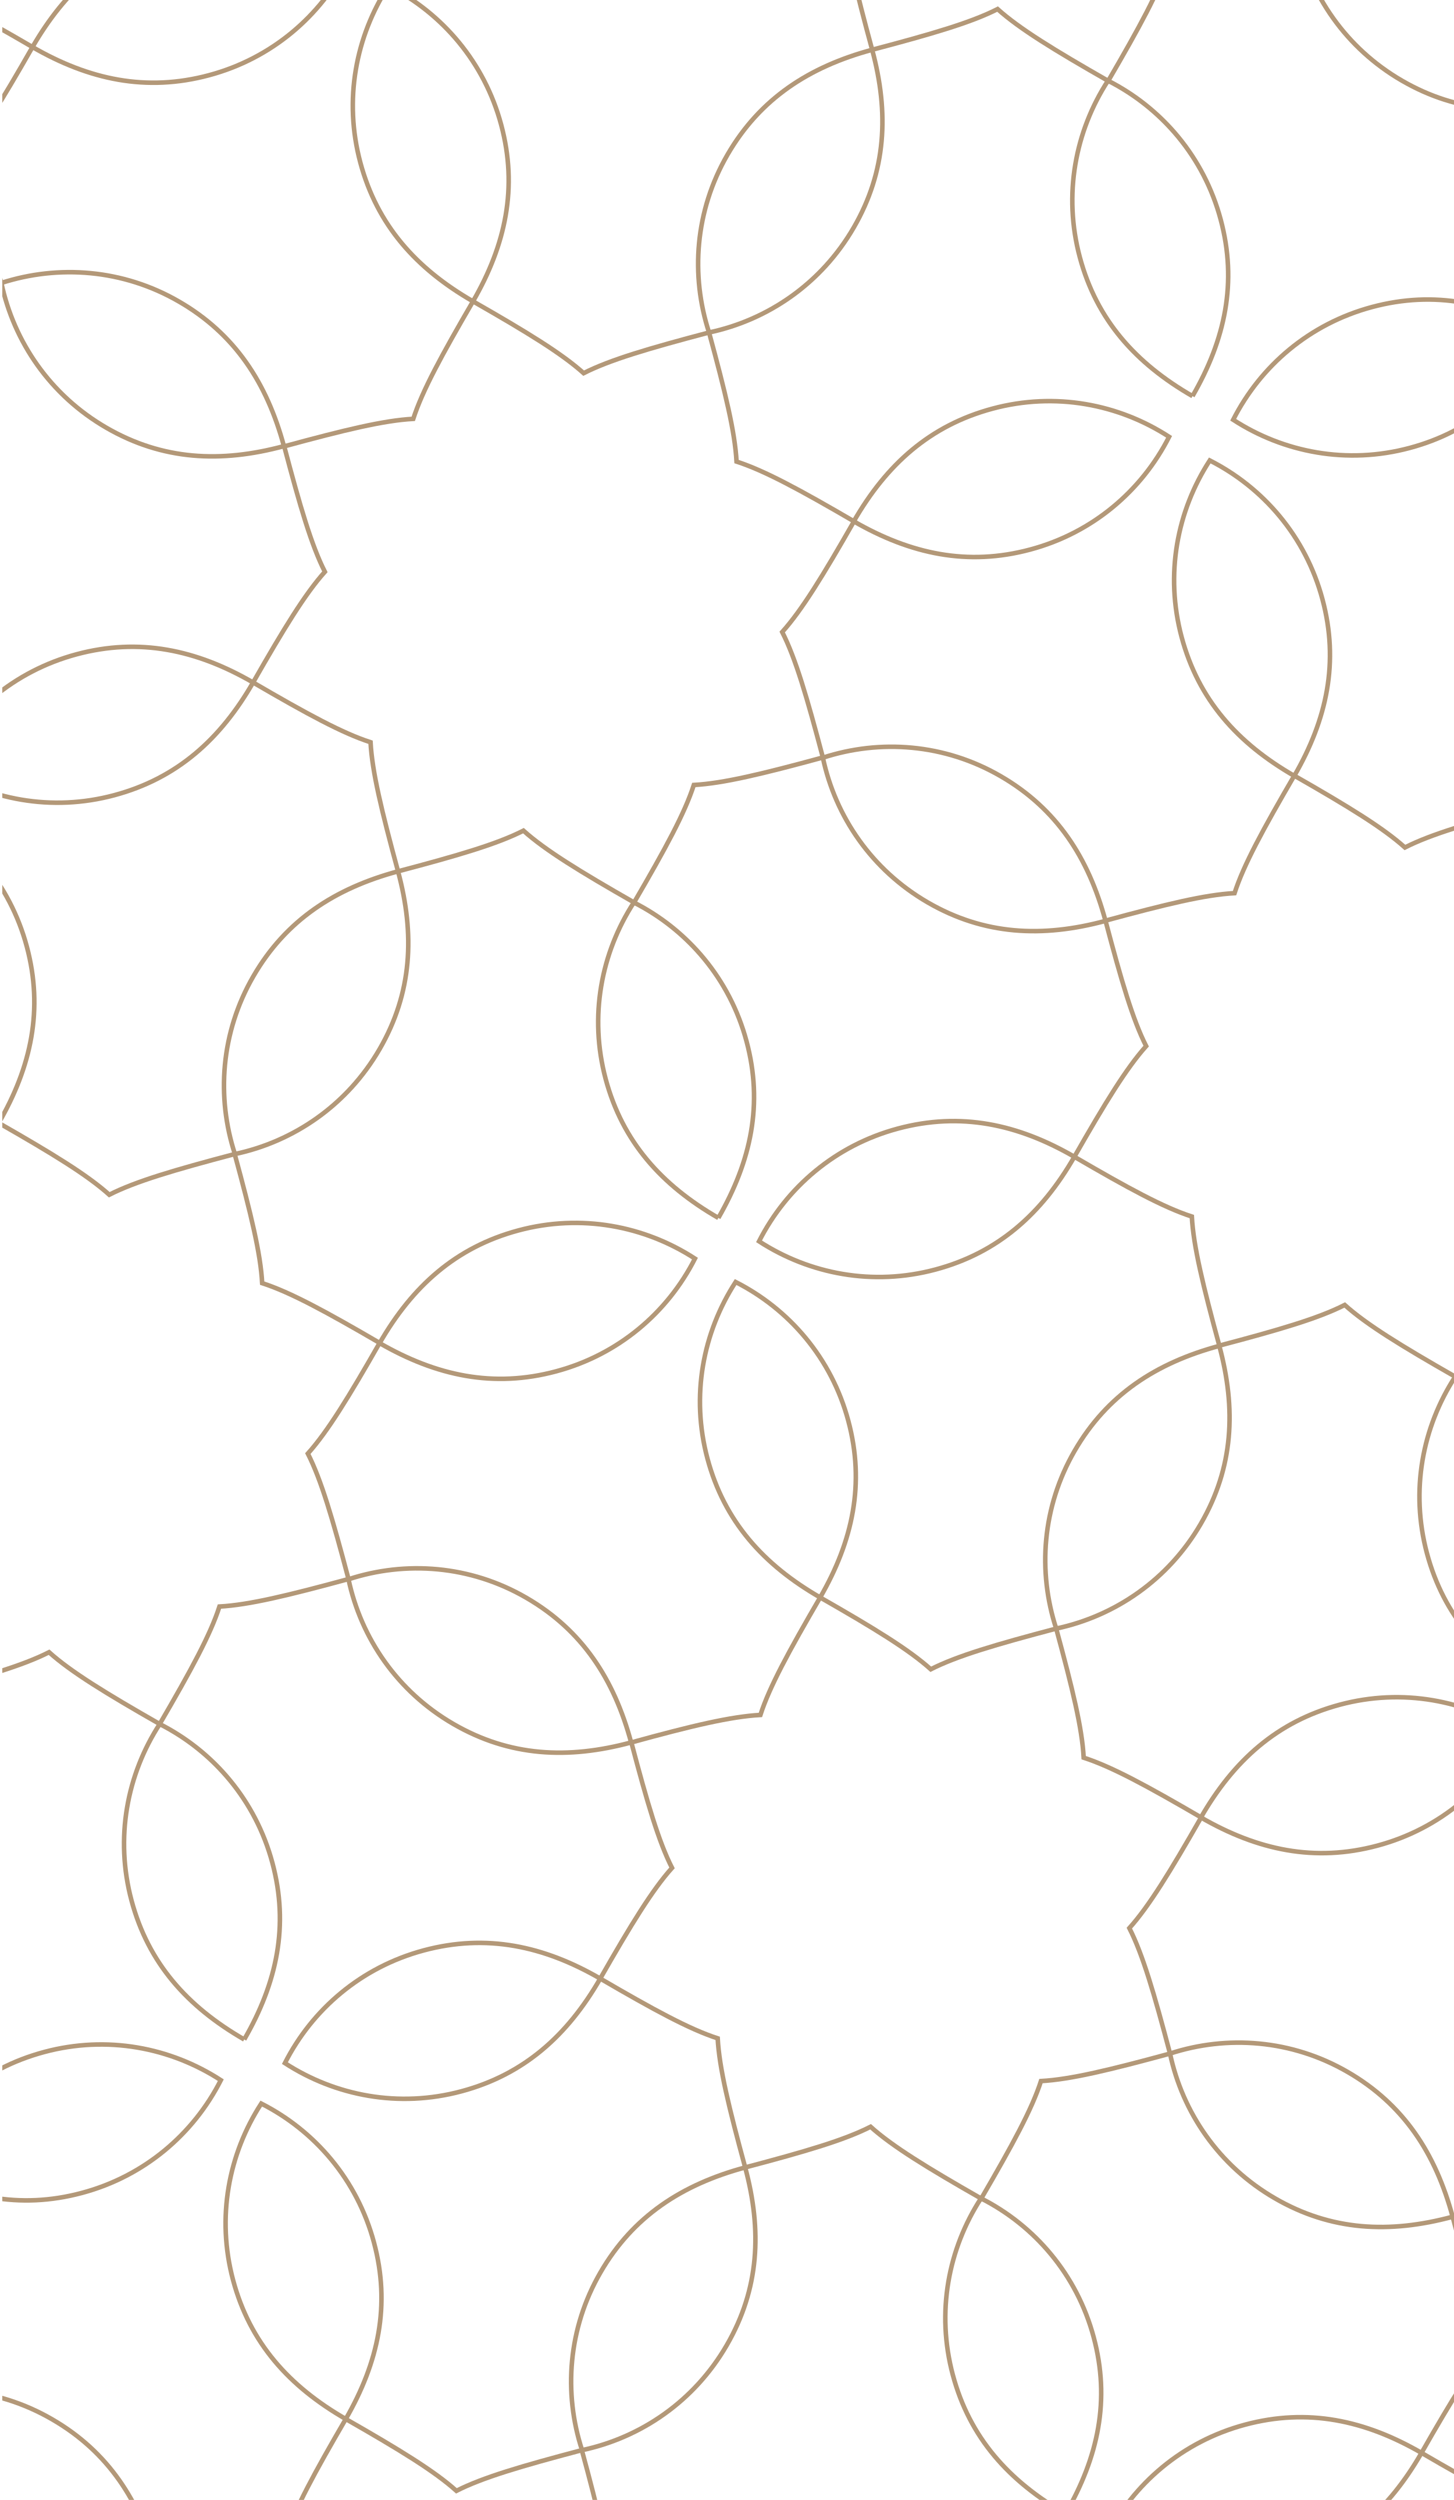 <svg id="Layer_1" data-name="Layer 1" xmlns="http://www.w3.org/2000/svg" version="1.1" viewBox="0 0 640 1100"><defs><clipPath id="clippath"><path style="stroke-width:0;fill:none" d="M1 0h639v1100H1z"/></clipPath><style>.cls-3{fill:none;stroke:#b39878;stroke-miterlimit:10;stroke-width:2px}</style></defs><g style="clip-path:url(#clippath)"><path class="cls-3" d="M-82.6-1481.3c24.9 14.4 50.1 19.8 77.7 12.4s49.1-26 61.1-49.6c-22.2-14.4-50.1-19.8-77.7-12.4s-46.7 24.6-61.1 49.6m-264.4 70.8c-24.9-14.4-50.1-19.8-77.7-12.4s-49.1 26-61.1 49.6c22.2 14.4 50.1 19.8 77.7 12.4s46.7-24.6 61.1-49.6m96.8-167.6c14.4-25 19.8-50.1 12.4-77.7s-26-49.1-49.6-61.1c-14.4 22.2-19.8 50.1-12.4 77.7s24.6 46.7 49.6 61.1m108 403.2c14.4-25 19.8-50.1 12.4-77.7s-26-49.1-49.6-61.1c-14.4 22.2-19.8 50.1-12.4 77.7s24.6 46.7 49.6 61.1"/><path class="cls-3" d="M-96.2-1377.5c-7-26.5-12-43.6-17.9-55.2 8.7-9.7 18-24.9 31.6-48.7-23.7-13.8-39.3-22.3-51.7-26.3-.7-13-4.9-30.3-12.1-56.8-26.5 7-43.6 12-55.2 17.9-9.7-8.7-24.9-18-48.7-31.6-13.8 23.7-22.3 39.3-26.3 51.7-13 .7-30.3 4.8-56.8 12.1 7 26.5 12 43.6 17.9 55.2-8.7 9.7-18 24.9-31.6 48.7 23.7 13.8 39.3 22.3 51.7 26.3.7 13 4.9 30.3 12.1 56.8 26.5-7 43.6-12 55.2-17.9 9.7 8.7 24.9 18 48.7 31.6 13.8-23.7 22.3-39.3 26.3-51.7 13-.7 30.3-4.9 56.8-12.1"/><path class="cls-3" d="M-146.4-1564.5c27.8-7.5 49.4-21.5 63.7-46.2s16.3-53.1 8.1-78.2c-25.9 5.5-49.4 21.5-63.7 46.2s-15.6 50.4-8.1 78.2m-136.8 237.1c-27.8 7.5-49.4 21.5-63.7 46.2s-16.3 53.1-8.1 78.2c25.9-5.5 49.4-21.5 63.7-46.2s15.6-50.4 8.1-78.2m-50.2-187c-7.5-27.8-21.5-49.4-46.2-63.7s-53.1-16.3-78.2-8.1c5.5 25.9 21.5 49.4 46.2 63.7s50.4 15.6 78.2 8.1m361.6 208.8c-7.5-27.8-21.5-49.4-46.2-63.7s-53.1-16.3-78.2-8.2c5.5 25.9 21.5 49.4 46.2 63.7s50.4 15.6 78.2 8.1m250.8 33.1c24.9 14.4 50.1 19.8 77.7 12.4s49.1-26 61.1-49.6c-22.2-14.4-50.1-19.8-77.7-12.4s-46.7 24.6-61.1 49.6m-264.5 70.9c-24.9-14.4-50.1-19.8-77.7-12.4s-49.1 26-61.1 49.6c22.2 14.4 50.1 19.8 77.7 12.4s46.7-24.6 61.1-49.6m96.8-167.7c14.4-25 19.8-50.1 12.4-77.7s-26-49.1-49.6-61.1c-14.4 22.2-19.8 50.1-12.4 77.7s24.6 46.7 49.6 61.1m108 403.2c14.4-25 19.8-50.1 12.4-77.7s-26-49.1-49.6-61.1c-14.4 22.2-19.8 50.1-12.4 77.7s24.6 46.7 49.6 61.1"/><path class="cls-3" d="M265.3-1168.7c-7-26.5-12-43.6-17.9-55.2 8.7-9.7 18-24.9 31.6-48.7-23.7-13.8-39.3-22.3-51.7-26.3-.7-13-4.9-30.3-12.1-56.8-26.5 7-43.6 12-55.2 17.9-9.7-8.7-24.9-18-48.7-31.6-13.8 23.7-22.3 39.3-26.3 51.7-13 .7-30.3 4.9-56.8 12.1 7 26.5 12 43.6 17.9 55.2-8.7 9.7-18 24.9-31.6 48.7 23.7 13.8 39.3 22.3 51.7 26.3.7 13 4.9 30.3 12.1 56.8 26.5-7 43.6-12 55.2-17.9 9.7 8.7 24.9 18 48.7 31.6 13.8-23.7 22.3-39.3 26.3-51.7 13-.7 30.3-4.9 56.8-12.1m-50.1-187c27.8-7.5 49.4-21.5 63.7-46.2s16.3-53.1 8.1-78.2c-25.9 5.5-49.4 21.5-63.7 46.2s-15.6 50.4-8.1 78.2M78.3-1118.6c-27.8 7.5-49.4 21.5-63.7 46.2s-16.3 53.1-8.2 78.2c25.9-5.5 49.4-21.5 63.7-46.2s15.6-50.4 8.1-78.2m311.5 21.7c-7.5-27.8-21.5-49.4-46.2-63.7s-53.1-16.3-78.2-8.1c5.5 25.9 21.5 49.4 46.2 63.7s50.4 15.6 78.2 8.1m250.8 33c25 14.4 50.1 19.8 77.7 12.4s49.1-26 61.1-49.6c-22.2-14.4-50.1-19.8-77.7-12.4s-46.7 24.6-61.1 49.6M376-993c-24.9-14.4-50.1-19.8-77.7-12.4s-49.1 26-61.1 49.6c22.2 14.4 50.1 19.8 77.7 12.4S361.6-968 376-993m96.8-167.7c14.4-24.9 19.8-50.1 12.4-77.7s-26-49.1-49.6-61.1c-14.4 22.2-19.8 50.1-12.4 77.7s24.6 46.7 49.6 61.1m108.1 403.3c14.4-25 19.8-50.1 12.4-77.7s-26-49.1-49.6-61.1c-14.4 22.2-19.8 50.1-12.4 77.7s24.6 46.7 49.6 61.1"/><path class="cls-3" d="M626.8-960c-7-26.5-12-43.6-17.9-55.2 8.7-9.7 18-24.9 31.6-48.7-23.7-13.8-39.3-22.3-51.7-26.3-.7-13-4.9-30.3-12.1-56.8-26.5 7-43.6 12-55.2 17.9-9.7-8.7-24.9-18-48.7-31.6-13.8 23.7-22.3 39.3-26.3 51.7-13 .7-30.3 4.8-56.8 12.1 7 26.5 12 43.6 17.9 55.2-8.7 9.7-18 24.9-31.6 48.7 23.7 13.8 39.3 22.3 51.7 26.3.7 13 4.9 30.3 12.1 56.8 26.5-7 43.6-12 55.2-17.9 9.7 8.7 24.9 18 48.7 31.6 13.8-23.7 22.3-39.3 26.3-51.7 13-.7 30.3-4.9 56.8-12.1m-50.1-187c27.8-7.5 49.4-21.5 63.7-46.2s16.3-53.1 8.1-78.2c-25.9 5.5-49.4 21.5-63.7 46.2s-15.6 50.4-8.1 78.2"/><path class="cls-3" d="M439.8-909.9c-27.8 7.5-49.4 21.5-63.7 46.2s-16.3 53.1-8.2 78.2c25.9-5.5 49.4-21.5 63.7-46.2s15.6-50.4 8.1-78.2m311.5 21.7c-7.5-27.8-21.5-49.4-46.2-63.7s-53.1-16.3-78.2-8.1c5.5 25.9 21.5 49.4 46.2 63.7s50.4 15.6 78.2 8.1m250.8 33.1c25 14.4 50.1 19.8 77.7 12.4s49.1-26 61.1-49.6c-22.2-14.4-50.1-19.8-77.7-12.4s-46.7 24.6-61.1 49.6m-264.4 70.8c-24.9-14.4-50.1-19.8-77.7-12.4s-49.1 26-61.1 49.6c22.2 14.4 50.1 19.8 77.7 12.4s46.7-24.6 61.1-49.6m96.8-167.6c14.4-24.9 19.8-50.1 12.4-77.7s-26-49.1-49.6-61.1c-14.4 22.2-19.8 50.1-12.4 77.7s24.6 46.7 49.6 61.1m108 403.2c14.4-25 19.8-50.1 12.4-77.7s-26-49.1-49.6-61.1c-14.4 22.2-19.8 50.1-12.4 77.7s24.6 46.7 49.6 61.1"/><path class="cls-3" d="M988.3-751.3c-7-26.5-12-43.6-17.9-55.2 8.7-9.7 18-24.9 31.6-48.7-23.7-13.8-39.3-22.3-51.7-26.3-.7-13-4.9-30.3-12.1-56.8-26.5 7-43.6 12-55.2 17.9-9.7-8.7-24.9-18-48.7-31.6-13.8 23.7-22.3 39.3-26.3 51.7-13 .7-30.3 4.9-56.8 12.1 7 26.5 12 43.6 17.9 55.2-8.7 9.7-18 24.9-31.6 48.7 23.7 13.8 39.3 22.3 51.7 26.3.7 13 4.9 30.3 12.1 56.8 26.5-7 43.6-12 55.2-17.9 9.7 8.7 24.9 18 48.7 31.6 13.8-23.7 22.3-39.3 26.3-51.7 13-.7 30.3-4.9 56.8-12.1m-50.1-187c27.8-7.5 49.4-21.5 63.7-46.2s16.3-53.1 8.1-78.2c-25.9 5.5-49.4 21.5-63.7 46.2s-15.6 50.4-8.1 78.2"/><path class="cls-3" d="M801.3-701.2c-27.8 7.5-49.4 21.5-63.7 46.2s-16.3 53.1-8.1 78.2c25.9-5.5 49.4-21.5 63.7-46.2s15.6-50.4 8.1-78.2m311.5 21.8c-7.5-27.8-21.5-49.4-46.2-63.7s-53.1-16.3-78.2-8.1c5.5 25.9 21.5 49.4 46.2 63.7s50.4 15.6 78.2 8.1m250.7 33c24.9 14.4 50.1 19.8 77.7 12.4s49.1-26 61.1-49.6c-22.2-14.4-50.1-19.8-77.7-12.4s-46.7 24.6-61.1 49.6m-264.4 70.8c-24.9-14.4-50.1-19.8-77.7-12.4s-49.1 26-61.1 49.6c22.2 14.4 50.1 19.8 77.7 12.4s46.7-24.6 61.1-49.6m96.8-167.6c14.4-24.9 19.8-50.1 12.4-77.7s-26-49.1-49.6-61.1c-14.4 22.2-19.8 50.1-12.4 77.7s24.6 46.7 49.6 61.1m108 403.2c14.4-25 19.8-50.1 12.4-77.7s-26-49.1-49.6-61.1c-14.4 22.2-19.8 50.1-12.4 77.7s24.6 46.7 49.6 61.1"/><path class="cls-3" d="M1349.9-542.5c-7-26.5-12-43.6-17.9-55.2 8.7-9.7 18-24.9 31.6-48.7-23.7-13.8-39.3-22.3-51.7-26.3-.7-13-4.9-30.3-12.1-56.8-26.5 7-43.6 12-55.2 17.9-9.7-8.7-24.9-18-48.7-31.6-13.8 23.7-22.3 39.3-26.3 51.7-13 .7-30.3 4.9-56.8 12.1 7 26.5 12 43.6 17.9 55.2-8.7 9.7-18 24.9-31.6 48.7 23.7 13.8 39.3 22.3 51.7 26.3.7 13 4.9 30.3 12.1 56.8 26.5-7 43.6-12 55.2-17.9 9.7 8.7 24.9 18 48.7 31.6 13.8-23.7 22.3-39.3 26.3-51.7 13-.7 30.3-4.8 56.8-12.1m-50.1-187c27.8-7.5 49.4-21.5 63.7-46.2s16.3-53.1 8.1-78.2c-25.9 5.5-49.4 21.5-63.7 46.2s-15.6 50.4-8.1 78.2"/><path class="cls-3" d="M1162.9-492.4c-27.8 7.5-49.4 21.5-63.7 46.2s-16.3 53.1-8.1 78.2c25.9-5.5 49.4-21.5 63.7-46.2s15.6-50.4 8.1-78.2m311.4 21.7c-7.5-27.8-21.5-49.4-46.2-63.7s-53.1-16.3-78.2-8.1c5.5 25.9 21.5 49.4 46.2 63.7s50.4 15.6 78.2 8.1m250.8 33c24.9 14.4 50.1 19.8 77.7 12.4s49.1-26 61.1-49.6c-22.2-14.4-50.1-19.8-77.7-12.4s-46.7 24.6-61.1 49.6m-264.5 70.9c-24.9-14.4-50.1-19.8-77.7-12.4s-49.1 26-61.1 49.6c22.2 14.4 50.1 19.8 77.7 12.4s46.7-24.6 61.1-49.6m96.8-167.7c14.4-24.9 19.8-50.1 12.4-77.7s-26-49.1-49.6-61.1c-14.4 22.2-19.8 50.1-12.4 77.7s24.6 46.7 49.6 61.1m108.1 403.2c14.4-25 19.8-50.1 12.4-77.7s-26-49.1-49.6-61.1c-14.4 22.2-19.8 50.1-12.4 77.7s24.6 46.7 49.6 61.1"/><path class="cls-3" d="M1711.4-333.8c-7-26.5-12-43.6-17.9-55.2 8.7-9.7 18-24.9 31.6-48.7-23.7-13.8-39.3-22.3-51.7-26.3-.7-13-4.9-30.3-12.1-56.8-26.5 7-43.6 12-55.2 17.9-9.7-8.7-24.9-18-48.7-31.6-13.8 23.7-22.3 39.3-26.3 51.7-13 .7-30.3 4.9-56.8 12.1 7 26.5 12 43.6 17.9 55.2-8.7 9.7-18 24.9-31.6 48.7 23.7 13.8 39.3 22.3 51.7 26.3.7 13 4.9 30.3 12.1 56.8 26.5-7 43.6-12 55.2-17.9 9.7 8.7 24.9 18 48.7 31.6 13.8-23.7 22.3-39.3 26.3-51.7 13-.7 30.3-4.9 56.8-12.1m-50.1-187c27.8-7.5 49.4-21.5 63.7-46.2s16.3-53.1 8.1-78.2c-25.9 5.5-49.4 21.5-63.7 46.2s-15.6 50.4-8.1 78.2m-136.9 237.1c-27.8 7.5-49.4 21.5-63.7 46.2s-16.3 53.1-8.1 78.2c25.9-5.5 49.4-21.5 63.7-46.2s15.6-50.4 8.1-78.2"/><path class="cls-3" d="M1835.8-262c-7.5-27.8-21.5-49.4-46.2-63.7s-53.1-16.3-78.2-8.1c5.5 25.9 21.5 49.4 46.2 63.7s50.4 15.6 78.2 8.1m250.8 33c24.9 14.4 50.1 19.8 77.7 12.4s49.1-26 61.1-49.6c-22.2-14.4-50.1-19.8-77.7-12.4S2101-254 2086.6-229m-264.5 70.9c-24.9-14.4-50.1-19.8-77.7-12.4s-49.1 26-61.1 49.6c22.2 14.4 50.1 19.8 77.7 12.4s46.7-24.6 61.1-49.6m96.8-167.7c14.4-24.9 19.8-50.1 12.4-77.7s-26-49.1-49.6-61.1c-14.4 22.2-19.8 50.1-12.4 77.7s24.6 46.7 49.6 61.1M2027 77.5c14.4-24.9 19.8-50.1 12.4-77.7s-26-49.1-49.6-61.1c-14.4 22.2-19.8 50.1-12.4 77.7s24.6 46.7 49.6 61.1"/><path class="cls-3" d="M2072.9-125.1c-7-26.5-12-43.6-17.9-55.2 8.7-9.7 18-24.9 31.6-48.7-23.7-13.8-39.3-22.3-51.7-26.3-.7-13-4.9-30.3-12.1-56.8-26.5 7-43.6 12-55.2 17.9-9.7-8.7-24.9-18-48.7-31.6-13.8 23.7-22.3 39.3-26.3 51.7-13 .7-30.3 4.9-56.8 12.1 7 26.5 12 43.6 17.9 55.2-8.7 9.7-18 24.9-31.6 48.7 23.7 13.8 39.3 22.3 51.7 26.3.7 13 4.9 30.3 12.1 56.8 26.5-7 43.6-12 55.2-17.9 9.7 8.7 24.9 18 48.7 31.6 13.8-23.7 22.3-39.3 26.3-51.7 13-.7 30.3-4.8 56.8-12.1m-50.1-187c27.8-7.5 49.4-21.5 63.7-46.2s16.3-53.1 8.1-78.2c-25.9 5.5-49.4 21.5-63.7 46.2s-15.6 50.4-8.1 78.2M1885.9-75c-27.8 7.5-49.4 21.5-63.7 46.2s-16.3 53.1-8.2 78.2c25.9-5.5 49.4-21.5 63.7-46.2s15.6-50.4 8.1-78.2m311.5 21.8c-7.5-27.8-21.5-49.4-46.2-63.7s-53.1-16.3-78.2-8.1c5.5 25.9 21.5 49.4 46.2 63.7s50.4 15.6 78.2 8.1M-291.3-1119.8c24.9 14.4 50.1 19.8 77.7 12.4s49.1-26 61.1-49.6c-22.2-14.4-50.1-19.8-77.7-12.4s-46.7 24.6-61.1 49.6m-264.5 70.9c-24.9-14.4-50.1-19.8-77.7-12.4s-49.1 26-61.1 49.6c22.2 14.4 50.1 19.8 77.7 12.4s46.7-24.6 61.1-49.6m96.8-167.7c14.4-24.9 19.8-50.1 12.4-77.7s-26-49.1-49.6-61.1c-14.4 22.2-19.8 50.1-12.4 77.7s24.6 46.7 49.6 61.1m108.1 403.2c14.4-24.9 19.8-50.1 12.4-77.7s-26-49.1-49.6-61.1c-14.4 22.2-19.8 50.1-12.4 77.7s24.6 46.7 49.6 61.1"/><path class="cls-3" d="M-305-1015.9c-7-26.5-12-43.6-17.9-55.2 8.7-9.7 18-24.9 31.6-48.7-23.7-13.8-39.3-22.3-51.7-26.3-.7-13-4.9-30.3-12.1-56.8-26.5 7-43.6 12-55.2 17.9-9.7-8.7-24.9-18-48.7-31.6-13.8 23.7-22.3 39.3-26.3 51.7-13 .7-30.3 4.9-56.8 12.1 7 26.5 12 43.6 17.9 55.2-8.7 9.7-18 24.9-31.6 48.7 23.7 13.8 39.3 22.3 51.7 26.3.7 13 4.9 30.3 12.1 56.8 26.5-7 43.6-12 55.2-17.9 9.7 8.7 24.9 18 48.7 31.6 13.8-23.7 22.3-39.3 26.3-51.7 13-.7 30.3-4.9 56.8-12.1"/><path class="cls-3" d="M-492-965.8c-27.8 7.5-49.4 21.5-63.7 46.2s-16.3 53.1-8.1 78.2c25.9-5.5 49.4-21.5 63.7-46.2s15.6-50.4 8.1-78.2m-50.1-187c-7.5-27.8-21.5-49.4-46.2-63.7s-53.1-16.3-78.2-8.2c5.5 25.9 21.5 49.4 46.2 63.7s50.4 15.6 78.2 8.1m361.5 208.8c-7.5-27.8-21.5-49.4-46.2-63.7s-53.1-16.3-78.2-8.2c5.5 25.9 21.5 49.4 46.2 63.7s50.4 15.6 78.2 8.1m250.8 33.1c24.9 14.4 50.1 19.8 77.7 12.4s49.1-26 61.1-49.6c-22.2-14.4-50.1-19.8-77.7-12.4s-46.7 24.6-61.1 49.6m-264.4 70.9c-24.9-14.4-50.1-19.8-77.7-12.4s-49.1 26-61.1 49.6c22.2 14.4 50.1 19.8 77.7 12.4s46.7-24.6 61.1-49.6m96.8-167.7c14.4-24.9 19.8-50.1 12.4-77.7s-26-49.1-49.6-61.1c-14.4 22.2-19.8 50.1-12.4 77.7s24.6 46.7 49.6 61.1m108 403.3C25-629.5 30.4-654.7 23-682.3s-26-49.1-49.6-61.1C-41-721.2-46.4-693.3-39-665.7s24.6 46.7 49.6 61.1"/><path class="cls-3" d="M56.6-807.2c-7-26.5-12-43.6-17.9-55.2 8.7-9.7 18-24.9 31.6-48.7-23.7-13.8-39.3-22.3-51.7-26.3-.7-13-4.9-30.3-12.1-56.8-26.5 7-43.6 12-55.2 17.9-9.7-8.7-24.9-18-48.7-31.6-13.8 23.7-22.3 39.3-26.3 51.7-13 .7-30.3 4.9-56.8 12.1 7 26.5 12 43.6 17.9 55.2-8.7 9.7-18 24.9-31.6 48.7 23.7 13.8 39.3 22.3 51.7 26.3.7 13 4.9 30.3 12.1 56.8 26.5-7 43.6-12 55.2-17.9 9.7 8.7 24.9 18 48.7 31.6 13.8-23.7 22.3-39.3 26.3-51.7 13-.7 30.3-4.9 56.8-12.1m-187.1 50.1c-27.8 7.5-49.4 21.5-63.7 46.2s-16.3 53.1-8.2 78.2c25.9-5.5 49.4-21.5 63.7-46.2s15.6-50.4 8.1-78.2M181-735.4c-7.5-27.8-21.5-49.4-46.2-63.7s-53.1-16.3-78.2-8.1c5.5 25.9 21.5 49.4 46.2 63.7s50.4 15.6 78.2 8.1m250.8 33.1c25 14.4 50.1 19.8 77.7 12.4s49.1-26 61.1-49.6c-22.2-14.4-50.1-19.8-77.7-12.4s-46.7 24.6-61.1 49.6m-264.5 70.8c-24.9-14.4-50.1-19.8-77.7-12.4s-49.1 26-61.1 49.6c22.2 14.4 50.1 19.8 77.7 12.4s46.7-24.6 61.1-49.6m96.8-167.6c14.4-24.9 19.8-50.1 12.4-77.7s-26-49.1-49.6-61.1c-14.4 22.2-19.8 50.1-12.4 77.7s24.6 46.7 49.6 61.1m108 403.2c14.4-24.9 19.8-50.1 12.4-77.7s-26-49.1-49.6-61.1c-14.4 22.2-19.8 50.1-12.4 77.7s24.6 46.7 49.6 61.1"/><path class="cls-3" d="M418.1-598.5c-7-26.5-12-43.6-17.9-55.2 8.7-9.7 18-24.9 31.6-48.7-23.7-13.8-39.3-22.3-51.7-26.3-.7-13-4.9-30.3-12.1-56.8-26.5 7-43.6 12-55.2 17.9-9.7-8.7-24.9-18-48.7-31.6-13.8 23.7-22.3 39.3-26.3 51.7-13 .7-30.3 4.9-56.8 12.1 7 26.5 12 43.6 17.9 55.2-8.7 9.7-18 24.9-31.6 48.7 23.7 13.8 39.3 22.3 51.7 26.3.7 13 4.9 30.3 12.1 56.8 26.5-7 43.6-12 55.2-17.9 9.7 8.7 24.9 18 48.7 31.6 13.8-23.7 22.3-39.3 26.3-51.7 13-.7 30.3-4.9 56.8-12.1m-187 50.1c-27.8 7.5-49.4 21.5-63.7 46.2s-16.3 53.1-8.2 78.2c25.9-5.5 49.4-21.5 63.7-46.2s15.6-50.4 8.1-78.2m311.5 21.8c-7.5-27.8-21.5-49.4-46.2-63.7s-53.1-16.3-78.2-8.1c5.5 25.9 21.5 49.4 46.2 63.7s50.4 15.6 78.2 8.1m250.8 33c25 14.4 50.1 19.8 77.7 12.4s49.1-26 61.1-49.6c-22.2-14.4-50.1-19.8-77.7-12.4s-46.7 24.6-61.1 49.6m-264.5 70.8c-24.9-14.4-50.1-19.8-77.7-12.4s-49.1 26-61.1 49.6c22.2 14.4 50.1 19.8 77.7 12.4s46.7-24.6 61.1-49.6m96.8-167.6c14.4-24.9 19.8-50.1 12.4-77.7s-26-49.1-49.6-61.1C574-707 568.6-679.1 576-651.5s24.6 46.7 49.6 61.1m108.1 403.2c14.4-24.9 19.8-50.1 12.4-77.7s-26-49.1-49.6-61.1c-14.4 22.2-19.8 50.1-12.4 77.7s24.6 46.7 49.6 61.1"/><path class="cls-3" d="M779.6-389.7c-7-26.5-12-43.6-17.9-55.2 8.7-9.7 18-24.9 31.6-48.7-23.7-13.8-39.3-22.3-51.7-26.3-.7-13-4.9-30.3-12.1-56.8-26.5 7-43.6 12-55.2 17.9-9.7-8.7-24.9-18-48.7-31.6-13.8 23.7-22.3 39.3-26.3 51.7-13 .7-30.3 4.8-56.8 12.1 7 26.5 12 43.6 17.9 55.2-8.7 9.7-18 24.9-31.6 48.7 23.7 13.8 39.3 22.3 51.7 26.3.7 13 4.9 30.3 12.1 56.8 26.5-7 43.6-12 55.2-17.9 9.7 8.7 24.9 18 48.7 31.6 13.8-23.7 22.3-39.3 26.3-51.7 13-.7 30.3-4.9 56.8-12.1"/><path class="cls-3" d="M592.6-339.6c-27.8 7.5-49.4 21.5-63.7 46.2s-16.3 53.1-8.1 78.2c25.9-5.5 49.4-21.5 63.7-46.2s15.6-50.4 8.1-78.2M904-317.9c-7.5-27.8-21.5-49.4-46.2-63.7s-53.1-16.3-78.2-8.2c5.5 25.9 21.5 49.4 46.2 63.7s50.4 15.6 78.2 8.1m250.8 33.1c24.9 14.4 50.1 19.8 77.7 12.4s49.1-26 61.1-49.6c-22.2-14.4-50.1-19.8-77.7-12.4s-46.7 24.6-61.1 49.6M890.4-214c-24.9-14.4-50.1-19.8-77.7-12.4s-49.1 26-61.1 49.6c22.2 14.4 50.1 19.8 77.7 12.4S876-189 890.4-214m96.8-167.7c14.4-24.9 19.8-50.1 12.4-77.7s-26-49.1-49.6-61.1c-14.4 22.2-19.8 50.1-12.4 77.7s24.6 46.7 49.6 61.1m108 403.2c14.4-24.9 19.8-50.1 12.4-77.7s-26-49.1-49.6-61.1c-14.4 22.2-19.8 50.1-12.4 77.7s24.6 46.7 49.6 61.1"/><path class="cls-3" d="M1141.1-181c-7-26.5-12-43.6-17.9-55.2 8.7-9.7 18-24.9 31.6-48.7-23.7-13.8-39.3-22.3-51.7-26.3-.7-13-4.9-30.3-12.1-56.8-26.5 7-43.6 12-55.2 17.9-9.7-8.7-24.9-18-48.7-31.6-13.8 23.7-22.3 39.3-26.3 51.7-13 .7-30.3 4.8-56.8 12.1 7 26.5 12 43.6 17.9 55.2-8.7 9.7-18 24.9-31.6 48.7 23.7 13.8 39.3 22.3 51.7 26.3.7 13 4.9 30.3 12.1 56.8 26.5-7 43.6-12 55.2-17.9 9.7 8.7 24.9 18 48.7 31.6 13.8-23.7 22.3-39.3 26.3-51.7 13-.7 30.3-4.9 56.8-12.1"/><path class="cls-3" d="M954.1-130.9c-27.8 7.5-49.4 21.5-63.7 46.2s-16.3 53.1-8.1 78.2C908.2-12 931.7-28 946-52.7s15.6-50.4 8.1-78.2m311.5 21.7c-7.5-27.8-21.5-49.4-46.2-63.7s-53.1-16.3-78.2-8.1c5.5 25.9 21.5 49.4 46.2 63.7s50.4 15.6 78.2 8.1m250.7 33c24.9 14.4 50.1 19.8 77.7 12.4s49.1-26 61.1-49.6c-22.2-14.4-50.1-19.8-77.7-12.4s-46.7 24.6-61.1 49.6M1251.9-5.3c-24.9-14.4-50.1-19.8-77.7-12.4s-49.1 26-61.1 49.6c22.2 14.4 50.1 19.8 77.7 12.4s46.7-24.6 61.1-49.6m96.8-167.7c14.4-25 19.8-50.1 12.4-77.7s-26-49.1-49.6-61.1c-14.4 22.2-19.8 50.1-12.4 77.7s24.6 46.7 49.6 61.1m108 403.3c14.4-24.9 19.8-50.1 12.4-77.7s-26-49.1-49.6-61.1c-14.4 22.2-19.8 50.1-12.4 77.7s24.6 46.7 49.6 61.1"/><path class="cls-3" d="M1502.7 27.7c-7-26.5-12-43.6-17.9-55.2 8.7-9.7 18-24.9 31.6-48.7-23.7-13.8-39.3-22.3-51.7-26.3-.7-13-4.9-30.3-12.1-56.8-26.5 7-43.6 12-55.2 17.9-9.7-8.7-24.9-18-48.7-31.6-13.8 23.7-22.3 39.3-26.3 51.7-13 .7-30.3 4.9-56.8 12.1 7 26.5 12 43.6 17.9 55.2-8.7 9.7-18 24.9-31.6 48.7 23.7 13.8 39.3 22.3 51.7 26.3.7 13 4.9 30.3 12.1 56.8 26.5-7 43.6-12 55.2-17.9 9.7 8.7 24.9 18 48.7 31.6 13.8-23.7 22.3-39.3 26.3-51.7 13-.7 30.3-4.9 56.8-12.1m-187 50.1c-27.8 7.5-49.4 21.5-63.7 46.2s-16.3 53.1-8.1 78.2c25.9-5.5 49.4-21.5 63.7-46.2s15.6-50.4 8.1-78.2m311.4 21.8c-7.5-27.8-21.5-49.4-46.2-63.7s-53.1-16.3-78.2-8.1c5.5 25.9 21.5 49.4 46.2 63.7s50.4 15.6 78.2 8.1m250.8 33c24.9 14.4 50.1 19.8 77.7 12.4s49.1-26 61.1-49.6C1994.5 81 1966.6 75.6 1939 83s-46.7 24.6-61.1 49.6m-264.5 70.8c-24.9-14.4-50.1-19.8-77.7-12.4s-49.1 26-61.1 49.6c22.2 14.4 50.1 19.8 77.7 12.4s46.7-24.6 61.1-49.6m96.8-167.6c14.4-24.9 19.8-50.1 12.4-77.7s-26-49.1-49.6-61.1c-14.4 22.2-19.8 50.1-12.4 77.7s24.6 46.7 49.6 61.1M1818.3 439c14.4-24.9 19.8-50.1 12.4-77.7s-26-49.1-49.6-61.1c-14.4 22.2-19.8 50.1-12.4 77.7s24.6 46.7 49.6 61.1"/><path class="cls-3" d="M1864.2 236.4c-7-26.5-12-43.6-17.9-55.2 8.7-9.7 18-24.9 31.6-48.7-23.7-13.8-39.3-22.3-51.7-26.3-.7-13-4.9-30.3-12.1-56.8-26.5 7-43.6 12-55.2 17.9-9.7-8.7-24.9-18-48.7-31.6-13.8 23.7-22.3 39.3-26.3 51.7-13 .7-30.3 4.8-56.8 12.1 7 26.5 12 43.6 17.9 55.2-8.7 9.7-18 24.9-31.6 48.7 23.7 13.8 39.3 22.3 51.7 26.3.7 13 4.9 30.3 12.1 56.8 26.5-7 43.6-12 55.2-17.9 9.7 8.7 24.9 18 48.7 31.6 13.8-23.7 22.3-39.3 26.3-51.7 13-.7 30.3-4.9 56.8-12.1m-187 50.2c-27.8 7.5-49.4 21.5-63.7 46.2s-16.3 53.1-8.2 78.2c25.9-5.5 49.4-21.5 63.7-46.2s15.6-50.4 8.1-78.2m311.5 21.7c-7.5-27.8-21.5-49.4-46.2-63.7s-53.1-16.3-78.2-8.1c5.5 25.9 21.5 49.4 46.2 63.7s50.4 15.6 78.2 8.1M-500-758.3c24.9 14.4 50.1 19.8 77.7 12.4s49.1-26 61.1-49.6c-22.2-14.4-50.1-19.8-77.7-12.4s-46.7 24.6-61.1 49.6m-264.5 70.9c-24.9-14.4-50.1-19.8-77.7-12.4s-49.1 26-61.1 49.6c22.2 14.4 50.1 19.8 77.7 12.4s46.7-24.6 61.1-49.6m96.8-167.7c14.4-24.9 19.8-50.1 12.4-77.7s-26-49.1-49.6-61.1c-14.4 22.2-19.8 50.1-12.4 77.7s24.6 46.7 49.6 61.1m108.1 403.3c14.4-24.9 19.8-50.1 12.4-77.7s-26-49.1-49.6-61.1c-14.4 22.2-19.8 50.1-12.4 77.7s24.6 46.7 49.6 61.1"/><path class="cls-3" d="M-513.7-654.4c-7-26.5-12-43.6-17.9-55.2 8.7-9.7 18-24.9 31.6-48.7-23.7-13.8-39.3-22.3-51.7-26.3-.7-13-4.9-30.3-12.1-56.8-26.5 7-43.6 12-55.2 17.9-9.7-8.7-24.9-18-48.7-31.6-13.8 23.7-22.3 39.3-26.3 51.7-13 .7-30.3 4.9-56.8 12.1 7 26.5 12 43.6 17.9 55.2-8.7 9.7-18 24.9-31.6 48.7 23.7 13.8 39.3 22.3 51.7 26.3.7 13 4.9 30.3 12.1 56.8 26.5-7 43.6-12 55.2-17.9 9.7 8.7 24.9 18 48.7 31.6 13.8-23.7 22.3-39.3 26.3-51.7 13-.7 30.3-4.9 56.8-12.1m-187 50.1c-27.8 7.5-49.4 21.5-63.7 46.2s-16.3 53.1-8.1 78.2c25.9-5.5 49.4-21.5 63.7-46.2s15.6-50.4 8.1-78.2"/><path class="cls-3" d="M-750.8-791.3c-7.5-27.8-21.5-49.4-46.2-63.7s-53.1-16.3-78.2-8.1c5.5 25.9 21.5 49.4 46.2 63.7s50.4 15.6 78.2 8.1m361.5 208.7c-7.5-27.8-21.5-49.4-46.2-63.7s-53.1-16.3-78.2-8.2c5.5 25.9 21.5 49.4 46.2 63.7s50.4 15.6 78.2 8.1m250.8 33.2c24.9 14.4 50.1 19.8 77.7 12.4s49.1-26 61.1-49.6c-22.2-14.4-50.1-19.8-77.7-12.4s-46.7 24.6-61.1 49.6M-403-478.7c-24.9-14.4-50.1-19.8-77.7-12.4s-49.1 26-61.1 49.6c22.2 14.4 50.1 19.8 77.7 12.4s46.7-24.6 61.1-49.6m96.8-167.7c14.4-24.9 19.8-50.1 12.4-77.7s-26-49.1-49.6-61.1c-14.4 22.2-19.8 50.1-12.4 77.7s24.6 46.7 49.6 61.1m108.1 403.3c14.4-24.9 19.8-50.1 12.4-77.7s-26-49.1-49.6-61.1c-14.4 22.2-19.8 50.1-12.4 77.7s24.6 46.7 49.6 61.1"/><path class="cls-3" d="M-152.2-445.7c-7-26.5-12-43.6-17.9-55.2 8.7-9.7 18-24.9 31.6-48.7-23.7-13.8-39.3-22.3-51.7-26.3-.7-13-4.9-30.3-12.1-56.8-26.5 7-43.6 12-55.2 17.9-9.7-8.7-24.9-18-48.7-31.6-13.8 23.7-22.3 39.3-26.3 51.7-13 .7-30.3 4.9-56.8 12.1 7 26.5 12 43.6 17.9 55.2-8.7 9.7-18 24.9-31.6 48.7 23.7 13.8 39.3 22.3 51.7 26.3.7 13 4.9 30.3 12.1 56.8 26.5-7 43.6-12 55.2-17.9 9.7 8.7 24.9 18 48.7 31.6 13.8-23.7 22.3-39.3 26.3-51.7 13-.7 30.3-4.9 56.8-12.1"/><path class="cls-3" d="M-339.2-395.6c-27.8 7.5-49.4 21.5-63.7 46.2s-16.3 53.1-8.1 78.2c25.9-5.5 49.4-21.5 63.7-46.2s15.6-50.4 8.1-78.2m311.4 21.8c-7.5-27.8-21.5-49.4-46.2-63.7s-53.1-16.3-78.2-8.1c5.5 25.9 21.5 49.4 46.2 63.7s50.4 15.6 78.2 8.1m250.8 33c24.9 14.4 50.1 19.8 77.7 12.4s49.1-26 61.1-49.6c-22.2-14.4-50.1-19.8-77.7-12.4s-46.7 24.6-61.1 49.6M-41.4-270c-24.9-14.4-50.1-19.8-77.7-12.4s-49.1 26-61.1 49.6c22.2 14.4 50.1 19.8 77.7 12.4S-55.8-245-41.4-270m96.8-167.6c14.4-24.9 19.8-50.1 12.4-77.7s-26-49.1-49.6-61.1C3.8-554.2-1.6-526.3 5.8-498.7s24.6 46.7 49.6 61.1m108 403.2c14.4-24.9 19.8-50.1 12.4-77.7s-26-49.1-49.6-61.1c-14.4 22.2-19.8 50.1-12.4 77.7s24.6 46.7 49.6 61.1"/><path class="cls-3" d="M209.4-236.9c-7-26.5-12-43.6-17.9-55.2 8.7-9.7 18-24.9 31.6-48.7-23.7-13.8-39.3-22.3-51.7-26.3-.7-13-4.9-30.3-12.1-56.8-26.5 7-43.6 12-55.2 17.9-9.7-8.7-24.9-18-48.7-31.6-13.8 23.7-22.3 39.3-26.3 51.7-13 .7-30.3 4.9-56.8 12.1 7 26.5 12 43.6 17.9 55.2-8.7 9.7-18 24.9-31.6 48.7 23.7 13.8 39.3 22.3 51.7 26.3.7 13 4.9 30.3 12.1 56.8 26.5-7 43.6-12 55.2-17.9 9.7 8.7 24.9 18 48.7 31.6 13.8-23.7 22.3-39.3 26.3-51.7 13-.7 30.3-4.9 56.8-12.1m-187 50.1c-27.8 7.5-49.4 21.5-63.7 46.2s-16.3 53.1-8.1 78.2c25.8-5.5 49.4-21.5 63.6-46.2s15.6-50.4 8.1-78.2"/><path class="cls-3" d="M333.8-165.1c-7.5-27.8-21.5-49.4-46.2-63.7s-53.1-16.3-78.2-8.2c5.5 25.9 21.5 49.4 46.2 63.7s50.4 15.6 78.2 8.1m250.8 33.1c25 14.4 50.1 19.8 77.7 12.4s49.1-26 61.1-49.6c-22.2-14.4-50.1-19.8-77.7-12.4s-46.7 24.6-61.1 49.6M320.1-61.2C295.2-75.6 270-81 242.4-73.6s-49.1 26-61.1 49.6C203.5-9.6 231.4-4.2 259-11.6s46.7-24.6 61.1-49.6m96.8-167.7c14.4-24.9 19.8-50.1 12.4-77.7s-26-49.1-49.6-61.1c-14.4 22.2-19.8 50.1-12.4 77.7s24.6 46.7 49.6 61.1m108 403.2c14.4-24.9 19.8-50.1 12.4-77.7s-26-49.1-49.6-61.1c-14.4 22.2-19.8 50.1-12.4 77.7s24.6 46.7 49.6 61.1"/><path class="cls-3" d="M570.9-28.2c-7-26.5-12-43.6-17.9-55.2 8.7-9.7 18-24.9 31.6-48.7-23.7-13.8-39.3-22.3-51.7-26.3-.7-13-4.9-30.3-12.1-56.8-26.5 7-43.6 12-55.2 17.9-9.7-8.7-24.9-18-48.7-31.6-13.8 23.7-22.3 39.3-26.3 51.7-13 .7-30.3 4.9-56.8 12.1 7 26.5 12 43.6 17.9 55.2-8.7 9.7-18 24.9-31.6 48.7 23.7 13.8 39.3 22.3 51.7 26.3.7 13 4.9 30.3 12.1 56.8 26.5-7 43.6-12 55.2-17.9 9.7 8.7 24.9 18 48.7 31.6 13.8-23.7 22.3-39.3 26.3-51.7 13-.7 30.3-4.9 56.8-12.1m-187 50.1c-27.8 7.5-49.4 21.5-63.7 46.2s-16.3 53.1-8.1 78.2c25.9-5.5 49.4-21.5 63.7-46.2s15.6-50.4 8.1-78.2"/><path class="cls-3" d="M695.3 43.6c-7.5-27.8-21.5-49.4-46.2-63.7s-53.1-16.3-78.2-8.1c5.5 25.9 21.5 49.4 46.2 63.7s50.4 15.6 78.2 8.1m250.8 33C971 91 996.2 96.4 1023.8 89s49.1-26 61.1-49.6c-22.2-14.4-50.1-19.8-77.7-12.4s-46.7 24.6-61.1 49.6m-264.5 70.9c-24.9-14.4-50.1-19.8-77.7-12.4s-49.1 26-61.1 49.6c22.2 14.4 50.1 19.8 77.7 12.4s46.7-24.6 61.1-49.6m96.8-167.7c14.4-24.9 19.8-50.1 12.4-77.7s-26-49.1-49.6-61.1c-14.4 22.2-19.8 50.1-12.4 77.7s24.6 46.7 49.6 61.1m108.1 403.3c14.4-24.9 19.8-50.1 12.4-77.7s-26-49.1-49.6-61.1c-14.4 22.2-19.8 50.1-12.4 77.7s24.6 46.7 49.6 61.1"/><path class="cls-3" d="M932.4 180.5c-7-26.5-12-43.6-17.9-55.2 8.7-9.7 18-24.9 31.6-48.7-23.7-13.8-39.3-22.3-51.7-26.3-.7-13-4.9-30.3-12.1-56.8-26.5 7-43.6 12-55.2 17.9-9.7-8.7-24.9-18-48.7-31.6-13.8 23.7-22.3 39.3-26.3 51.7-13 .7-30.3 4.9-56.8 12.1 7 26.5 12 43.6 17.9 55.2-8.7 9.7-18 24.9-31.6 48.7 23.7 13.8 39.3 22.3 51.7 26.3.7 13 4.9 30.3 12.1 56.8 26.5-7 43.6-12 55.2-17.9 9.7 8.7 24.9 18 48.7 31.6 13.8-23.7 22.3-39.3 26.3-51.7 13-.7 30.3-4.9 56.8-12.1"/><path class="cls-3" d="M745.4 230.6c-27.8 7.5-49.4 21.5-63.7 46.2s-16.3 53.1-8.1 78.2c25.9-5.5 49.4-21.5 63.7-46.2s15.6-50.4 8.1-78.2m311.4 21.8c-7.5-27.8-21.5-49.4-46.2-63.7s-53.1-16.3-78.2-8.1c5.5 25.9 21.5 49.4 46.2 63.7s50.4 15.6 78.2 8.1m250.8 33c24.9 14.4 50.1 19.8 77.7 12.4s49.1-26 61.1-49.6c-22.2-14.4-50.1-19.8-77.7-12.4s-46.7 24.6-61.1 49.6m-264.4 70.8c-24.9-14.4-50.1-19.8-77.7-12.4s-49.1 26-61.1 49.6c22.2 14.4 50.1 19.8 77.7 12.4s46.7-24.6 61.1-49.6m96.8-167.6c14.4-25 19.8-50.1 12.4-77.7s-26-49.1-49.6-61.1c-14.4 22.2-19.8 50.1-12.4 77.7s24.6 46.7 49.6 61.1m108 403.2c14.4-24.9 19.8-50.1 12.4-77.7s-26-49.1-49.6-61.1c-14.4 22.2-19.8 50.1-12.4 77.7s24.6 46.7 49.6 61.1"/><path class="cls-3" d="M1293.9 389.2c-7-26.5-12-43.6-17.9-55.2 8.7-9.7 18-24.9 31.6-48.7-23.7-13.8-39.3-22.3-51.7-26.3-.7-13-4.9-30.3-12.1-56.8-26.5 7-43.6 12-55.2 17.9-9.7-8.7-24.9-18-48.7-31.6-13.8 23.7-22.3 39.3-26.3 51.7-13 .7-30.3 4.9-56.8 12.1 7 26.5 12 43.6 17.9 55.2-8.7 9.7-18 24.9-31.6 48.7 23.7 13.8 39.3 22.3 51.7 26.3.7 13 4.9 30.3 12.1 56.8 26.5-7 43.6-12 55.2-17.9 9.7 8.7 24.9 18 48.7 31.6 13.8-23.7 22.3-39.3 26.3-51.7 13-.7 30.3-4.9 56.8-12.1m-187 50.2c-27.8 7.5-49.4 21.5-63.7 46.2s-16.3 53.1-8.1 78.2c25.9-5.5 49.4-21.5 63.7-46.2s15.6-50.4 8.1-78.2m311.5 21.7c-7.5-27.8-21.5-49.4-46.2-63.7s-53.1-16.3-78.2-8.1c5.5 25.9 21.5 49.4 46.2 63.7s50.4 15.6 78.2 8.1m250.7 33c24.9 14.4 50.1 19.8 77.7 12.4s49.1-26 61.1-49.6c-22.2-14.4-50.1-19.8-77.7-12.4s-46.7 24.6-61.1 49.6M1404.7 565c-24.9-14.4-50.1-19.8-77.7-12.4s-49.1 26-61.1 49.6c22.2 14.4 50.1 19.8 77.7 12.4s46.7-24.6 61.1-49.6m96.8-167.7c14.4-25 19.8-50.1 12.4-77.7s-26-49.1-49.6-61.1c-14.4 22.2-19.8 50.1-12.4 77.7s24.6 46.7 49.6 61.1m108 403.2c14.4-24.9 19.8-50.1 12.4-77.7s-26-49.1-49.6-61.1c-14.4 22.2-19.8 50.1-12.4 77.7s24.6 46.7 49.6 61.1"/><path class="cls-3" d="M1655.5 598c-7-26.5-12-43.6-17.9-55.2 8.7-9.7 18-24.9 31.6-48.7-23.7-13.8-39.3-22.3-51.7-26.3-.7-13-4.9-30.3-12.1-56.8-26.5 7-43.6 12-55.2 17.9-9.7-8.7-24.9-18-48.7-31.6-13.8 23.7-22.3 39.3-26.3 51.7-13 .7-30.3 4.8-56.8 12.1 7 26.5 12 43.6 17.9 55.2-8.7 9.7-18 24.9-31.6 48.7 23.7 13.8 39.3 22.3 51.7 26.3.7 13 4.9 30.3 12.1 56.8 26.5-7 43.6-12 55.2-17.9 9.7 8.7 24.9 18 48.7 31.6 13.8-23.7 22.3-39.3 26.3-51.7 13-.7 30.3-4.9 56.8-12.1m-187 50.1c-27.8 7.5-49.4 21.5-63.7 46.2s-16.3 53.1-8.1 78.2c25.9-5.5 49.4-21.5 63.7-46.2s15.6-50.4 8.1-78.2"/><path class="cls-3" d="M1779.9 669.8c-7.5-27.8-21.5-49.4-46.2-63.7s-53.1-16.3-78.2-8.1c5.5 25.9 21.5 49.4 46.2 63.7s50.4 15.6 78.2 8.1M-708.8-396.7c24.9 14.4 50.1 19.8 77.7 12.4s49.1-26 61.1-49.6c-22.2-14.4-50.1-19.8-77.7-12.4s-46.7 24.6-61.1 49.6m-264.4 70.8c-24.9-14.4-50.1-19.8-77.7-12.4s-49.1 26-61.1 49.6c22.2 14.4 50.1 19.8 77.7 12.4s46.7-24.6 61.1-49.6m96.8-167.6c14.4-24.9 19.8-50.1 12.4-77.7s-26-49.1-49.6-61.1c-14.4 22.2-19.8 50.1-12.4 77.7s24.6 46.7 49.6 61.1m108 403.2c14.4-25 19.8-50.1 12.4-77.7s-26-49.1-49.6-61.1c-14.4 22.2-19.8 50.1-12.4 77.7s24.6 46.7 49.6 61.1"/><path class="cls-3" d="M-722.4-292.9c-7-26.5-12-43.6-17.9-55.2 8.7-9.7 18-24.9 31.6-48.7-23.7-13.8-39.3-22.3-51.7-26.3-.7-13-4.9-30.3-12.1-56.8-26.5 7-43.6 12-55.2 17.9-9.7-8.7-24.9-18-48.7-31.6-13.8 23.7-22.3 39.3-26.3 51.7-13 .7-30.3 4.9-56.8 12.1 7 26.5 12 43.6 17.9 55.2-8.7 9.7-18 24.9-31.6 48.7 23.7 13.8 39.3 22.3 51.7 26.3.7 13 4.9 30.3 12.1 56.8 26.5-7 43.6-12 55.2-17.9 9.7 8.7 24.9 18 48.7 31.6 13.8-23.7 22.3-39.3 26.3-51.7 13-.7 30.3-4.9 56.8-12.1m-187 50.1c-27.8 7.5-49.4 21.5-63.7 46.2s-16.3 53.1-8.1 78.2c25.9-5.5 49.4-21.5 63.7-46.2s15.6-50.4 8.1-78.2m-50.1-187c-7.5-27.8-21.5-49.4-46.2-63.7s-53.1-16.3-78.2-8.1c5.5 25.9 21.5 49.4 46.2 63.7s50.4 15.6 78.2 8.1M-598-221c-7.5-27.8-21.5-49.4-46.2-63.7s-53.1-16.3-78.2-8.1c5.5 25.9 21.5 49.4 46.2 63.7s50.4 15.6 78.2 8.1m250.8 33c24.9 14.4 50.1 19.8 77.7 12.4s49.1-26 61.1-49.6c-22.2-14.4-50.1-19.8-77.7-12.4s-46.7 24.6-61.1 49.6m-264.5 70.8c-24.9-14.4-50.1-19.8-77.7-12.4s-49.1 26-61.1 49.6c22.2 14.4 50.1 19.8 77.7 12.4s46.7-24.6 61.1-49.6m96.8-167.6c14.4-24.9 19.8-50.1 12.4-77.7s-26-49.1-49.6-61.1c-14.4 22.2-19.8 50.1-12.4 77.7s24.6 46.7 49.6 61.1m108.1 403.2c14.4-25 19.8-50.1 12.4-77.7s-26-49.1-49.6-61.1c-14.4 22.2-19.8 50.1-12.4 77.7s24.6 46.7 49.6 61.1"/><path class="cls-3" d="M-360.9-84.1c-7-26.5-12-43.6-17.9-55.2 8.7-9.7 18-24.9 31.6-48.7-23.7-13.8-39.3-22.3-51.7-26.3-.7-13-4.9-30.3-12.1-56.8-26.5 7-43.6 12-55.2 17.9-9.7-8.7-24.9-18-48.7-31.6-13.8 23.7-22.3 39.3-26.3 51.7-13 .7-30.3 4.9-56.8 12.1 7 26.5 12 43.6 17.9 55.2-8.7 9.7-18 24.9-31.6 48.7 23.7 13.8 39.3 22.3 51.7 26.3.7 13 4.9 30.3 12.1 56.8 26.5-7 43.6-12 55.2-17.9 9.7 8.7 24.9 18 48.7 31.6 13.8-23.7 22.3-39.3 26.3-51.7 13-.7 30.3-4.9 56.8-12.1m-187 50.1c-27.8 7.5-49.4 21.5-63.7 46.2s-16.3 53.1-8.1 78.2c25.9-5.5 49.4-21.5 63.7-46.2s15.6-50.4 8.1-78.2"/><path class="cls-3" d="M-236.5-12.3C-244-40.1-258-61.7-282.7-76s-53.1-16.3-78.2-8.1c5.5 25.9 21.5 49.4 46.2 63.7s50.4 15.6 78.2 8.1m250.8 33C39.2 35.1 64.4 40.5 92 33.1s49.1-26 61.1-49.6C130.9-30.9 103-36.3 75.4-28.9S28.7-4.2 14.3 20.7m-264.5 70.9c-24.9-14.4-50.1-19.8-77.7-12.4s-49.1 26-61.1 49.6c22.2 14.4 50.1 19.8 77.7 12.4s46.7-24.6 61.1-49.6m96.8-167.7c14.4-24.9 19.8-50.1 12.4-77.7s-26-49.1-49.6-61.1c-14.4 22.2-19.8 50.1-12.4 77.7s24.6 46.7 49.6 61.1m108.1 403.2c14.4-25 19.8-50.1 12.4-77.7s-26-49.1-49.6-61.1c-14.4 22.2-19.8 50.1-12.4 77.7s24.6 46.7 49.6 61.1"/><path class="cls-3" d="M.6 124.6c-7-26.5-12-43.6-17.9-55.2 8.7-9.7 18-24.9 31.6-48.7C-9.4 6.9-25-1.6-37.4-5.6c-.7-13-4.9-30.3-12.1-56.8-26.5 7-43.6 12-55.2 17.9-9.7-8.7-24.9-18-48.7-31.6-13.8 23.7-22.3 39.3-26.3 51.7-13 .7-30.3 4.9-56.8 12.1 7 26.5 12 43.6 17.9 55.2-8.7 9.7-18 24.9-31.6 48.7 23.7 13.8 39.3 22.3 51.7 26.3.7 13 4.9 30.3 12.1 56.8 26.5-7 43.6-12 55.2-17.9 9.7 8.7 24.9 18 48.7 31.6 13.8-23.7 22.3-39.3 26.3-51.7 13-.7 30.3-4.9 56.8-12.1"/><path class="cls-3" d="M-186.4 174.7c-27.8 7.5-49.4 21.5-63.7 46.2s-16.3 53.1-8.2 78.2c25.9-5.5 49.4-21.5 63.7-46.2s15.6-50.4 8.1-78.2M125 196.4c-7.5-27.8-21.5-49.4-46.2-63.7S25.7 116.4.6 124.5c5.5 25.9 21.5 49.4 46.2 63.7s50.4 15.6 78.2 8.1m250.8 33.1c25 14.4 50.1 19.8 77.7 12.4s49.1-26 61.1-49.6c-22.2-14.4-50.1-19.8-77.7-12.4s-46.7 24.6-61.1 49.6m-264.4 70.9c-24.9-14.4-50.1-19.8-77.7-12.4s-49.1 26-61.1 49.6c22.2 14.4 50.1 19.8 77.7 12.4s46.7-24.6 61.1-49.6m96.8-167.7c14.4-24.9 19.8-50.1 12.4-77.7S194.6 5.8 171-6.2c-14.4 22.2-19.8 50.1-12.4 77.7s24.6 46.7 49.6 61.1m108 403.3c14.4-25 19.8-50.1 12.4-77.7s-26-49.1-49.6-61.1c-14.4 22.2-19.8 50.1-12.4 77.7s24.6 46.7 49.6 61.1"/><path class="cls-3" d="M362.2 333.3c-7-26.5-12-43.6-17.9-55.2 8.7-9.7 18-24.9 31.6-48.7-23.7-13.8-39.3-22.3-51.7-26.3-.7-13-4.9-30.3-12.1-56.8-26.5 7-43.6 12-55.2 17.9-9.7-8.7-24.9-18-48.7-31.6-13.8 23.7-22.3 39.3-26.3 51.7-13 .7-30.3 4.9-56.8 12.1 7 26.5 12 43.6 17.9 55.2-8.7 9.7-18 24.9-31.6 48.7 23.7 13.8 39.3 22.3 51.7 26.3.7 13 4.9 30.3 12.1 56.8 26.5-7 43.6-12 55.2-17.9 9.7 8.7 24.9 18 48.7 31.6 13.8-23.7 22.3-39.3 26.3-51.7 13-.7 30.3-4.9 56.8-12.1"/><path class="cls-3" d="M175.2 383.4c-27.8 7.5-49.4 21.5-63.7 46.2s-16.3 53.1-8.1 78.2c25.9-5.5 49.4-21.5 63.7-46.2s15.6-50.4 8.1-78.2m311.4 21.8c-7.5-27.8-21.5-49.4-46.2-63.7s-53.1-16.3-78.2-8.1c5.5 25.9 21.5 49.4 46.2 63.7s50.4 15.6 78.2 8.1m250.8 33c24.9 14.4 50.1 19.8 77.7 12.4s49.1-26 61.1-49.6c-22.2-14.4-50.1-19.8-77.7-12.4s-46.7 24.6-61.1 49.6M472.9 509c-24.9-14.4-50.1-19.8-77.7-12.4s-49.1 26-61.1 49.6c22.2 14.4 50.1 19.8 77.7 12.4s46.7-24.6 61.1-49.6m96.8-167.6c14.4-24.9 19.8-50.1 12.4-77.7s-26-49.1-49.6-61.1c-14.4 22.2-19.8 50.1-12.4 77.7s24.6 46.7 49.6 61.1m108 403.2c14.4-24.9 19.8-50.1 12.4-77.7s-26-49.1-49.6-61.1c-14.4 22.2-19.8 50.1-12.4 77.7s24.6 46.7 49.6 61.1"/><path class="cls-3" d="M723.7 542c-7-26.5-12-43.6-17.9-55.2 8.7-9.7 18-24.9 31.6-48.7-23.7-13.8-39.3-22.3-51.7-26.3-.7-13-4.9-30.3-12.1-56.8-26.5 7-43.6 12-55.2 17.9-9.7-8.7-24.9-18-48.7-31.6-13.8 23.7-22.3 39.3-26.3 51.7-13 .7-30.3 4.9-56.8 12.1 7 26.5 12 43.6 17.9 55.2-8.7 9.7-18 24.9-31.6 48.7 23.7 13.8 39.3 22.3 51.7 26.3.7 13 4.9 30.3 12.1 56.8 26.5-7 43.6-12 55.2-17.9 9.7 8.7 24.9 18 48.7 31.6 13.8-23.7 22.3-39.3 26.3-51.7 13-.7 30.3-4.8 56.8-12.1m-187 50.2c-27.8 7.5-49.4 21.5-63.7 46.2s-16.3 53.1-8.1 78.2c25.9-5.5 49.4-21.5 63.7-46.2s15.6-50.4 8.1-78.2m311.4 21.7c-7.5-27.8-21.5-49.4-46.2-63.7s-53.1-16.3-78.2-8.1c5.5 25.9 21.5 49.4 46.2 63.7s50.4 15.6 78.2 8.1m250.8 33c24.9 14.4 50.1 19.8 77.7 12.4s49.1-26 61.1-49.6c-22.2-14.4-50.1-19.8-77.7-12.4s-46.7 24.6-61.1 49.6m-264.5 70.9c-24.9-14.4-50.1-19.8-77.7-12.4s-49.1 26-61.1 49.6c22.2 14.4 50.1 19.8 77.7 12.4s46.7-24.6 61.1-49.6m96.8-167.7c14.4-24.9 19.8-50.1 12.4-77.7s-26-49.1-49.6-61.1c-14.4 22.2-19.8 50.1-12.4 77.7s24.6 46.7 49.6 61.1m108.1 403.2c14.4-24.9 19.8-50.1 12.4-77.7s-26-49.1-49.6-61.1c-14.4 22.2-19.8 50.1-12.4 77.7s24.6 46.7 49.6 61.1"/><path class="cls-3" d="M1085.2 750.8c-7-26.5-12-43.6-17.9-55.2 8.7-9.7 18-24.9 31.6-48.7-23.7-13.8-39.3-22.3-51.7-26.3-.7-13-4.9-30.3-12.1-56.8-26.5 7-43.6 12-55.2 17.9-9.7-8.7-24.9-18-48.7-31.6-13.8 23.7-22.3 39.3-26.3 51.7-13 .7-30.3 4.9-56.8 12.1 7 26.5 12 43.6 17.9 55.2-8.7 9.7-18 24.9-31.6 48.7 23.7 13.8 39.3 22.3 51.7 26.3.7 13 4.9 30.3 12.1 56.8 26.5-7 43.6-12 55.2-17.9 9.7 8.7 24.9 18 48.7 31.6 13.8-23.7 22.3-39.3 26.3-51.7 13-.7 30.3-4.9 56.8-12.1"/><path class="cls-3" d="M898.2 800.9c-27.8 7.5-49.4 21.5-63.7 46.2s-16.3 53.1-8.1 78.2c25.9-5.5 49.4-21.5 63.7-46.2s15.6-50.4 8.1-78.2m311.4 21.7c-7.5-27.8-21.5-49.4-46.2-63.7s-53.1-16.3-78.2-8.1c5.5 25.9 21.5 49.4 46.2 63.7s50.4 15.6 78.2 8.1m250.8 33c25 14.4 50.1 19.8 77.7 12.4s49.1-26 61.1-49.6c-22.2-14.4-50.1-19.8-77.7-12.4s-46.7 24.6-61.1 49.6M1196 926.5c-24.9-14.4-50.1-19.8-77.7-12.4s-49.1 26-61.1 49.6c22.2 14.4 50.1 19.8 77.7 12.4s46.7-24.6 61.1-49.6m96.8-167.7c14.4-24.9 19.8-50.1 12.4-77.7s-26-49.1-49.6-61.1c-14.4 22.2-19.8 50.1-12.4 77.7s24.6 46.7 49.6 61.1m108 403.3c14.4-24.9 19.8-50.1 12.4-77.7s-26-49.1-49.6-61.1c-14.4 22.2-19.8 50.1-12.4 77.7s24.6 46.7 49.6 61.1"/><path class="cls-3" d="M1446.7 959.5c-7-26.5-12-43.6-17.9-55.2 8.7-9.7 18-24.9 31.6-48.7-23.7-13.8-39.3-22.3-51.7-26.3-.7-13-4.9-30.3-12.1-56.8-26.5 7-43.6 12-55.2 17.9-9.7-8.7-24.9-18-48.7-31.6-13.8 23.7-22.3 39.3-26.3 51.7-13 .7-30.3 4.9-56.8 12.1 7 26.5 12 43.6 17.9 55.2-8.7 9.7-18 24.9-31.6 48.7 23.7 13.8 39.3 22.3 51.7 26.3.7 13 4.9 30.3 12.1 56.8 26.5-7 43.6-12 55.2-17.9 9.7 8.7 24.9 18 48.7 31.6 13.8-23.7 22.3-39.3 26.3-51.7 13-.7 30.3-4.9 56.8-12.1m-187 50.1c-27.8 7.5-49.4 21.5-63.7 46.2s-16.3 53.1-8.2 78.2c25.9-5.5 49.4-21.5 63.7-46.2s15.6-50.4 8.1-78.2m311.6 21.7c-7.5-27.8-21.5-49.4-46.2-63.7s-53.1-16.3-78.2-8.1c5.5 25.9 21.5 49.4 46.2 63.7s50.4 15.6 78.2 8.1M-917.5-35.2c24.9 14.4 50.1 19.8 77.7 12.4s49.1-26 61.1-49.6c-22.2-14.4-50.1-19.8-77.7-12.4s-46.7 24.6-61.1 49.6m-264.4 70.8c-24.9-14.4-50.1-19.8-77.7-12.4s-49.1 26-61.1 49.6c22.2 14.4 50.1 19.8 77.7 12.4s46.7-24.6 61.1-49.6m96.8-167.6c14.4-24.9 19.8-50.1 12.4-77.7s-26-49.1-49.6-61.1c-14.4 22.2-19.8 50.1-12.4 77.7s24.6 46.7 49.6 61.1m108 403.2c14.4-24.9 19.8-50.1 12.4-77.7s-26-49.1-49.6-61.1c-14.4 22.2-19.8 50.1-12.4 77.7s24.6 46.7 49.6 61.1"/><path class="cls-3" d="M-931.2 68.7c-7-26.5-12-43.6-17.9-55.2 8.7-9.7 18-24.9 31.6-48.7-23.7-13.8-39.3-22.3-51.7-26.3-.7-13-4.9-30.3-12.1-56.8-26.5 7-43.6 12-55.2 17.9-9.7-8.7-24.9-18-48.7-31.6-13.8 23.7-22.3 39.3-26.3 51.7-13 .7-30.3 4.9-56.8 12.1 7 26.5 12 43.6 17.9 55.2-8.7 9.7-18 24.9-31.6 48.7 23.7 13.8 39.3 22.3 51.7 26.3.7 13 4.9 30.3 12.1 56.8 26.5-7 43.6-12 55.2-17.9 9.7 8.7 24.9 18 48.7 31.6 13.8-23.7 22.3-39.3 26.3-51.7 13-.7 30.3-4.9 56.8-12.1m-187 50.1c-27.8 7.5-49.4 21.5-63.7 46.2s-16.3 53.1-8.1 78.2c25.9-5.5 49.4-21.5 63.7-46.2s15.6-50.4 8.1-78.2m-50.1-187c-7.5-27.8-21.5-49.4-46.2-63.7s-53.1-16.3-78.2-8.1c5.5 25.9 21.5 49.4 46.2 63.7s50.4 15.6 78.2 8.1m361.6 208.7c-7.5-27.8-21.5-49.4-46.2-63.7s-53.1-16.3-78.2-8.1c5.5 25.9 21.5 49.4 46.2 63.7s50.4 15.6 78.2 8.1m250.7 33c24.9 14.4 50.1 19.8 77.7 12.4s49.1-26 61.1-49.6c-22.2-14.4-50.1-19.8-77.7-12.4s-46.7 24.6-61.1 49.6m-264.4 70.9c-24.9-14.4-50.1-19.8-77.7-12.4s-49.1 26-61.1 49.6c22.2 14.4 50.1 19.8 77.7 12.4s46.7-24.6 61.1-49.6m96.8-167.7c14.4-24.9 19.8-50.1 12.4-77.7s-26-49.1-49.6-61.1c-14.4 22.2-19.8 50.1-12.4 77.7s24.6 46.7 49.6 61.1m108 403.2c14.4-24.9 19.8-50.1 12.4-77.7s-26-49.1-49.6-61.1c-14.4 22.2-19.8 50.1-12.4 77.7s24.6 46.7 49.6 61.1"/><path class="cls-3" d="M-569.6 277.4c-7-26.5-12-43.6-17.9-55.2 8.7-9.7 18-24.9 31.6-48.7-23.7-13.8-39.3-22.3-51.7-26.3-.7-13-4.9-30.3-12.1-56.8-26.5 7-43.6 12-55.2 17.9-9.7-8.7-24.9-18-48.7-31.6-13.8 23.7-22.3 39.3-26.3 51.7-13 .7-30.3 4.8-56.8 12.1 7 26.5 12 43.6 17.9 55.2-8.7 9.7-18 24.9-31.6 48.7 23.7 13.8 39.3 22.3 51.7 26.3.7 13 4.9 30.3 12.1 56.8 26.5-7 43.6-12 55.2-17.9 9.7 8.7 24.9 18 48.7 31.6 13.8-23.7 22.3-39.3 26.3-51.7 13-.7 30.3-4.9 56.8-12.1m-187 50.1c-27.8 7.5-49.4 21.5-63.7 46.2s-16.3 53.1-8.1 78.2c25.9-5.5 49.4-21.5 63.7-46.2s15.6-50.4 8.1-78.2"/><path class="cls-3" d="M-445.2 349.2c-7.5-27.8-21.5-49.4-46.2-63.7s-53.1-16.3-78.2-8.1c5.5 25.9 21.5 49.4 46.2 63.7s50.4 15.6 78.2 8.1m250.8 33c24.9 14.4 50.1 19.8 77.7 12.4s49.1-26 61.1-49.6c-22.2-14.4-50.1-19.8-77.7-12.4s-46.7 24.6-61.1 49.6m-264.5 70.9c-24.9-14.4-50.1-19.8-77.7-12.4s-49.1 26-61.1 49.6c22.2 14.4 50.1 19.8 77.7 12.4s46.7-24.6 61.1-49.6m96.8-167.7c14.4-24.9 19.8-50.1 12.4-77.7s-26-49.1-49.6-61.1c-14.4 22.2-19.8 50.1-12.4 77.7s24.6 46.7 49.6 61.1M-254 688.7c14.4-24.9 19.8-50.1 12.4-77.7s-26-49.1-49.6-61.1c-14.4 22.2-19.8 50.1-12.4 77.7s24.6 46.7 49.6 61.1"/><path class="cls-3" d="M-208.1 486.1c-7-26.5-12-43.6-17.9-55.2 8.7-9.7 18-24.9 31.6-48.7-23.7-13.8-39.3-22.3-51.7-26.3-.7-13-4.9-30.3-12.1-56.8-26.5 7-43.6 12-55.2 17.9-9.7-8.7-24.9-18-48.7-31.6-13.8 23.7-22.3 39.3-26.3 51.7-13 .7-30.3 4.9-56.8 12.1 7 26.5 12 43.6 17.9 55.2-8.7 9.7-18 24.9-31.6 48.7 23.7 13.8 39.3 22.3 51.7 26.3.7 13 4.9 30.3 12.1 56.8 26.5-7 43.6-12 55.2-17.9 9.7 8.7 24.9 18 48.7 31.6 13.8-23.7 22.3-39.3 26.3-51.7 13-.7 30.3-4.9 56.8-12.1m-187 50.1c-27.8 7.5-49.4 21.5-63.7 46.2s-16.3 53.1-8.2 78.2c25.9-5.5 49.4-21.5 63.7-46.2s15.6-50.4 8.1-78.2M-83.7 558c-7.5-27.8-21.5-49.4-46.2-63.7s-53.1-16.3-78.2-8.1c5.5 25.9 21.5 49.4 46.2 63.7s50.4 15.6 78.2 8.1m250.8 33c25 14.4 50.1 19.8 77.7 12.4s49.1-26 61.1-49.6c-22.2-14.4-50.1-19.8-77.7-12.4S181.5 566 167.1 591m-264.5 70.8c-25-14.4-50.1-19.8-77.7-12.4s-49.1 26-61.1 49.6c22.2 14.4 50.1 19.8 77.7 12.4s46.7-24.6 61.1-49.6M-.6 494.2c14.4-24.9 19.8-50.1 12.4-77.7s-26-49.1-49.6-61.1c-14.4 22.2-19.8 50.1-12.4 77.7s24.6 46.7 49.6 61.1m108.1 403.2c14.4-24.9 19.8-50.1 12.4-77.7s-26-49.1-49.6-61.1c-14.4 22.2-19.8 50.1-12.4 77.7s24.6 46.7 49.6 61.1"/><path class="cls-3" d="M153.4 694.8c-7-26.5-12-43.6-17.9-55.2 8.7-9.7 18-24.9 31.6-48.7-23.7-13.8-39.3-22.3-51.7-26.3-.7-13-4.9-30.3-12.1-56.8-26.5 7-43.6 12-55.2 17.9-9.7-8.7-24.9-18-48.7-31.6-13.8 23.7-22.3 39.3-26.3 51.7-13 .7-30.3 4.8-56.8 12.1 7 26.5 12 43.6 17.9 55.2-8.7 9.7-18 24.9-31.6 48.7 23.7 13.8 39.3 22.3 51.7 26.3.7 13 4.9 30.3 12.1 56.8 26.5-7 43.6-12 55.2-17.9 9.7 8.7 24.9 18 48.7 31.6 13.8-23.7 22.3-39.3 26.3-51.7 13-.7 30.3-4.9 56.8-12.1m-187 50.2c-27.8 7.5-49.4 21.5-63.7 46.2s-16.3 53.1-8.1 78.2c25.9-5.5 49.4-21.5 63.7-46.2s15.6-50.4 8.1-78.2m311.4 21.7c-7.5-27.8-21.5-49.4-46.2-63.7s-53.1-16.3-78.2-8.1c5.5 25.9 21.5 49.4 46.2 63.7s50.4 15.6 78.2 8.1m250.8 33c24.9 14.4 50.1 19.8 77.7 12.4s49.1-26 61.1-49.6c-22.2-14.4-50.1-19.8-77.7-12.4s-46.7 24.6-61.1 49.6m-264.4 70.9c-24.9-14.4-50.1-19.8-77.7-12.4s-49.1 26-61.1 49.6c22.2 14.4 50.1 19.8 77.7 12.4s46.7-24.6 61.1-49.6M361 702.9c14.4-24.9 19.8-50.1 12.4-77.7s-26-49.1-49.6-61.1c-14.4 22.2-19.8 50.1-12.4 77.7s24.6 46.7 49.6 61.1m108 403.2c14.4-24.9 19.8-50.1 12.4-77.7s-26-49.1-49.6-61.1c-14.4 22.2-19.8 50.1-12.4 77.7s24.6 46.7 49.6 61.1"/><path class="cls-3" d="M515 903.6c-7-26.5-12-43.6-17.9-55.2 8.7-9.7 18-24.9 31.6-48.7-23.7-13.8-39.3-22.3-51.7-26.3-.7-13-4.9-30.3-12.1-56.8-26.5 7-43.6 12-55.2 17.9-9.7-8.7-24.9-18-48.7-31.6-13.8 23.7-22.3 39.3-26.3 51.7-13 .7-30.3 4.8-56.8 12.1 7 26.5 12 43.6 17.9 55.2-8.7 9.7-18 24.9-31.6 48.7 23.7 13.8 39.3 22.3 51.7 26.3.7 13 4.9 30.3 12.1 56.8 26.5-7 43.6-12 55.2-17.9 9.7 8.7 24.9 18 48.7 31.6 13.8-23.7 22.3-39.3 26.3-51.7 13-.7 30.3-4.9 56.8-12.1m-187 50.1c-27.8 7.5-49.4 21.5-63.7 46.2s-16.3 53.1-8.1 78.2c25.9-5.5 49.4-21.5 63.7-46.2s15.6-50.4 8.1-78.2"/><path class="cls-3" d="M639.4 975.4c-7.5-27.8-21.5-49.4-46.2-63.7s-53.1-16.3-78.2-8.1c5.5 25.9 21.5 49.4 46.2 63.7s50.4 15.6 78.2 8.1m250.8 33c24.9 14.4 50.1 19.8 77.7 12.4s49.1-26 61.1-49.6c-22.2-14.4-50.1-19.8-77.7-12.4s-46.7 24.6-61.1 49.6m-264.5 70.9c-24.9-14.4-50.1-19.8-77.7-12.4s-49.1 26-61.1 49.6c22.2 14.4 50.1 19.8 77.7 12.4s46.7-24.6 61.1-49.6m96.8-167.7c14.4-24.9 19.8-50.1 12.4-77.7s-26-49.1-49.6-61.1c-14.4 22.2-19.8 50.1-12.4 77.7s24.6 46.7 49.6 61.1m108 403.3c14.4-24.9 19.8-50.1 12.4-77.7s-26-49.1-49.6-61.1c-14.4 22.2-19.8 50.1-12.4 77.7s24.6 46.7 49.6 61.1"/><path class="cls-3" d="M876.5 1112.3c-7-26.5-12-43.6-17.9-55.2 8.7-9.7 18-24.9 31.6-48.7-23.7-13.8-39.3-22.3-51.7-26.3-.7-13-4.9-30.3-12.1-56.8-26.5 7-43.6 12-55.2 17.9-9.7-8.7-24.9-18-48.7-31.6-13.8 23.7-22.3 39.3-26.3 51.7-13 .7-30.3 4.9-56.8 12.1 7 26.5 12 43.6 17.9 55.2-8.7 9.7-18 24.9-31.6 48.7 23.7 13.8 39.3 22.3 51.7 26.3.7 13 4.9 30.3 12.1 56.8 26.5-7 43.6-12 55.2-17.9 9.7 8.7 24.9 18 48.7 31.6 13.8-23.7 22.3-39.3 26.3-51.7 13-.7 30.3-4.8 56.8-12.1m-187 50.1c-27.8 7.5-49.4 21.5-63.7 46.2s-16.3 53.1-8.1 78.2c25.9-5.5 49.4-21.5 63.7-46.2s15.6-50.4 8.1-78.2"/><path class="cls-3" d="M1000.9 1184.1c-7.5-27.8-21.5-49.4-46.2-63.7s-53.1-16.3-78.2-8.2c5.5 25.9 21.5 49.4 46.2 63.7s50.4 15.6 78.2 8.1m250.8 33.2c24.9 14.4 50.1 19.8 77.7 12.4s49.1-26 61.1-49.6c-22.2-14.4-50.1-19.8-77.7-12.4s-46.7 24.6-61.1 49.6M987.2 1288c-24.9-14.4-50.1-19.8-77.7-12.4s-49.1 26-61.1 49.6c22.2 14.4 50.1 19.8 77.7 12.4s46.7-24.6 61.1-49.6m96.8-167.6c14.4-24.9 19.8-50.1 12.4-77.7s-26-49.1-49.6-61.1c-14.4 22.2-19.8 50.1-12.4 77.7s24.6 46.7 49.6 61.1m108.1 403.2c14.4-24.9 19.8-50.1 12.4-77.7s-26-49.1-49.6-61.1c-14.4 22.2-19.8 50.1-12.4 77.7s24.6 46.7 49.6 61.1"/><path class="cls-3" d="M1238 1321c-7-26.5-12-43.6-17.9-55.2 8.7-9.7 18-24.9 31.6-48.7-23.7-13.8-39.3-22.3-51.7-26.3-.7-13-4.8-30.3-12.1-56.8-26.5 7-43.6 12-55.2 17.9-9.7-8.7-24.9-18-48.7-31.6-13.8 23.7-22.3 39.3-26.3 51.7-13 .7-30.3 4.8-56.8 12.1 7 26.5 12 43.6 17.9 55.2-8.7 9.7-18 24.9-31.6 48.7 23.7 13.8 39.3 22.3 51.7 26.3.7 13 4.9 30.3 12.1 56.8 26.5-7 43.6-12 55.2-17.9 9.7 8.7 24.9 18 48.7 31.6 13.8-23.7 22.3-39.3 26.3-51.7 13-.7 30.3-4.8 56.8-12.1"/><path class="cls-3" d="M1051 1371.1c-27.8 7.5-49.4 21.5-63.7 46.2s-16.3 53.1-8.2 78.2c25.9-5.5 49.4-21.5 63.7-46.2s15.6-50.4 8.1-78.2m311.5 21.8c-7.5-27.8-21.5-49.4-46.2-63.7s-53.1-16.3-78.2-8.1c5.5 25.9 21.5 49.4 46.2 63.7s50.4 15.6 78.2 8.1M-1126.2 326.3c24.9 14.4 50.1 19.8 77.7 12.4s49.1-26 61.1-49.6c-22.2-14.4-50.1-19.8-77.7-12.4s-46.7 24.6-61.1 49.6m-264.5 70.9c-24.9-14.4-50.1-19.8-77.7-12.4s-49.1 26-61.1 49.6c22.2 14.4 50.1 19.8 77.7 12.4s46.7-24.6 61.1-49.6m96.8-167.7c14.4-24.9 19.8-50.1 12.4-77.7s-26-49.1-49.6-61.1c-14.4 22.2-19.8 50.1-12.4 77.7s24.6 46.7 49.6 61.1m108.1 403.2c14.4-24.9 19.8-50.1 12.4-77.7s-26-49.1-49.6-61.1c-14.4 22.2-19.8 50.1-12.4 77.7s24.6 46.7 49.6 61.1"/><path class="cls-3" d="M-1139.9 430.2c-7-26.5-12-43.6-17.9-55.2 8.7-9.7 18-24.9 31.6-48.7-23.7-13.8-39.3-22.3-51.7-26.3-.7-13-4.9-30.3-12.1-56.8-26.5 7-43.6 12-55.2 17.9-9.7-8.7-24.9-18-48.7-31.6-13.8 23.7-22.3 39.3-26.3 51.7-13 .7-30.3 4.9-56.8 12.1 7 26.5 12 43.6 17.9 55.2-8.7 9.7-18 24.9-31.6 48.7 23.7 13.8 39.3 22.3 51.7 26.3.7 13 4.9 30.3 12.1 56.8 26.5-7 43.6-12 55.2-17.9 9.7 8.7 24.9 18 48.7 31.6 13.8-23.7 22.3-39.3 26.3-51.7 13-.7 30.3-4.9 56.8-12.1m-187 50.1c-27.8 7.5-49.4 21.5-63.7 46.2s-16.3 53.1-8.1 78.2c25.9-5.5 49.4-21.5 63.7-46.2s15.6-50.4 8.1-78.2"/><path class="cls-3" d="M-1377 293.3c-7.5-27.8-21.5-49.4-46.2-63.7s-53.1-16.3-78.2-8.1c5.5 25.9 21.5 49.4 46.2 63.7s50.4 15.6 78.2 8.1m361.5 208.7c-7.5-27.8-21.5-49.4-46.2-63.7s-53.1-16.3-78.2-8.2c5.5 25.9 21.5 49.4 46.2 63.7s50.4 15.6 78.2 8.1m250.8 33.1c24.9 14.4 50.1 19.8 77.7 12.4s49.1-26 61.1-49.6c-22.2-14.4-50.1-19.8-77.7-12.4s-46.7 24.6-61.1 49.6m-264.4 70.9c-24.9-14.4-50.1-19.8-77.7-12.4s-49.1 26-61.1 49.6c22.2 14.4 50.1 19.8 77.7 12.4s46.7-24.6 61.1-49.6m96.8-167.7c14.4-24.9 19.8-50.1 12.4-77.7s-26-49.1-49.6-61.1c-14.4 22.2-19.8 50.1-12.4 77.7s24.6 46.7 49.6 61.1m108 403.3c14.4-24.9 19.8-50.1 12.4-77.7s-26-49.1-49.6-61.1c-14.4 22.2-19.8 50.1-12.4 77.7s24.6 46.7 49.6 61.1"/><path class="cls-3" d="M-778.4 638.9c-7-26.5-12-43.6-17.9-55.2 8.7-9.7 18-24.9 31.6-48.7-23.7-13.8-39.3-22.3-51.7-26.3-.7-13-4.9-30.3-12.1-56.8-26.5 7-43.6 12-55.2 17.9-9.7-8.7-24.9-18-48.7-31.6-13.8 23.7-22.3 39.3-26.3 51.7-13 .7-30.3 4.9-56.8 12.1 7 26.5 12 43.6 17.9 55.2-8.7 9.7-18 24.9-31.6 48.7 23.7 13.8 39.3 22.3 51.7 26.3.7 13 4.9 30.3 12.1 56.8 26.5-7 43.6-12 55.2-17.9 9.7 8.7 24.9 18 48.7 31.6 13.8-23.7 22.3-39.3 26.3-51.7 13-.7 30.3-4.9 56.8-12.1m-187 50.1c-27.8 7.5-49.4 21.5-63.7 46.2s-16.3 53.1-8.2 78.2c25.9-5.5 49.4-21.5 63.7-46.2s15.6-50.4 8.1-78.2m311.6 21.8c-7.5-27.8-21.5-49.4-46.2-63.7s-53.1-16.3-78.2-8.1c5.5 25.9 21.5 49.4 46.2 63.7s50.4 15.6 78.2 8.1m250.7 33c24.9 14.4 50.1 19.8 77.7 12.4s49.1-26 61.1-49.6c-22.2-14.4-50.1-19.8-77.7-12.4s-46.7 24.6-61.1 49.6m-264.4 70.8c-24.9-14.4-50.1-19.8-77.7-12.4s-49.1 26-61.1 49.6c22.2 14.4 50.1 19.8 77.7 12.4s46.7-24.6 61.1-49.6m96.8-167.6c14.4-24.9 19.8-50.1 12.4-77.7s-26-49.1-49.6-61.1c-14.4 22.2-19.8 50.1-12.4 77.7s24.6 46.7 49.6 61.1m108 403.2c14.4-24.9 19.8-50.1 12.4-77.7s-26-49.1-49.6-61.1c-14.4 22.2-19.8 50.1-12.4 77.7s24.6 46.7 49.6 61.1"/><path class="cls-3" d="M-416.8 847.6c-7-26.5-12-43.6-17.9-55.2 8.7-9.7 18-24.9 31.6-48.7-23.7-13.8-39.3-22.3-51.7-26.3-.7-13-4.9-30.3-12.1-56.8-26.5 7-43.6 12-55.2 17.9-9.7-8.7-24.9-18-48.7-31.6-13.8 23.7-22.3 39.3-26.3 51.7-13 .7-30.3 4.9-56.8 12.1 7 26.5 12 43.6 17.9 55.2-8.7 9.7-18 24.9-31.6 48.7 23.7 13.8 39.3 22.3 51.7 26.3.7 13 4.9 30.3 12.1 56.8 26.5-7 43.6-12 55.2-17.9 9.7 8.7 24.9 18 48.7 31.6 13.8-23.7 22.3-39.3 26.3-51.7 13-.7 30.3-4.9 56.8-12.1m-187 50.2c-27.8 7.5-49.4 21.5-63.7 46.2s-16.3 53.1-8.2 78.2c25.9-5.5 49.4-21.5 63.7-46.2s15.6-50.4 8.1-78.2"/><path class="cls-3" d="M-292.4 919.5c-7.5-27.8-21.5-49.4-46.2-63.7s-53.1-16.3-78.2-8.2c5.5 25.9 21.5 49.4 46.2 63.7s50.4 15.6 78.2 8.1m250.8 33.1c25 14.4 50.1 19.8 77.7 12.4s49.1-26 61.1-49.6c-22.2-14.4-50.1-19.8-77.7-12.4s-46.7 24.6-61.1 49.6m-264.5 70.9c-25-14.4-50.1-19.8-77.7-12.4s-49.1 26-61.1 49.6c22.2 14.4 50.1 19.8 77.7 12.4s46.7-24.6 61.1-49.6m96.8-167.7c14.4-25 19.8-50.1 12.4-77.7s-26-49.1-49.6-61.1c-14.4 22.2-19.8 50.1-12.4 77.7s24.6 46.7 49.6 61.1m108.1 403.2c14.4-24.9 19.8-50.1 12.4-77.7s-26-49.1-49.6-61.1c-14.4 22.2-19.8 50.1-12.4 77.7s24.6 46.7 49.6 61.1"/><path class="cls-3" d="M-55.3 1056.4c-7-26.5-12-43.6-17.9-55.2 8.7-9.7 18-24.9 31.6-48.7-23.7-13.8-39.3-22.3-51.7-26.3-.7-13-4.9-30.3-12.1-56.8-26.5 7-43.6 12-55.2 17.9-9.7-8.7-24.9-18-48.7-31.6-13.8 23.7-22.3 39.3-26.3 51.7-13 .7-30.3 4.9-56.8 12.1 7 26.5 12 43.6 17.9 55.2-8.7 9.7-18 24.9-31.6 48.7 23.7 13.8 39.3 22.3 51.7 26.3.7 13 4.9 30.3 12.1 56.8 26.5-7 43.6-12 55.2-17.9 9.7 8.7 24.9 18 48.7 31.6 13.8-23.7 22.3-39.3 26.3-51.7 13-.7 30.3-4.9 56.8-12.1"/><path class="cls-3" d="M-242.3 1106.5c-27.8 7.5-49.4 21.5-63.7 46.2s-16.3 53.1-8.1 78.2c25.9-5.5 49.4-21.5 63.7-46.2s15.6-50.4 8.1-78.2m311.4 21.7c-7.5-27.8-21.5-49.4-46.2-63.7s-53.1-16.3-78.2-8.1c5.5 25.9 21.5 49.4 46.2 63.7s50.4 15.6 78.2 8.1m250.8 33c24.9 14.4 50.1 19.8 77.7 12.4s49.1-26 61.1-49.6c-22.2-14.4-50.1-19.8-77.7-12.4s-46.7 24.6-61.1 49.6m-264.5 70.9c-24.9-14.4-50.1-19.8-77.7-12.4s-49.1 26-61.1 49.6c22.2 14.4 50.1 19.8 77.7 12.4s46.7-24.6 61.1-49.6m96.8-167.7c14.4-25 19.8-50.1 12.4-77.7s-26-49.1-49.6-61.1c-14.4 22.2-19.8 50.1-12.4 77.7s24.6 46.7 49.6 61.1m108.1 403.3c14.4-24.9 19.8-50.1 12.4-77.7s-26-49.1-49.6-61.1c-14.4 22.2-19.8 50.1-12.4 77.7s24.6 46.7 49.6 61.1"/><path class="cls-3" d="M306.2 1265.1c-7-26.5-12-43.6-17.9-55.2 8.7-9.7 18-24.9 31.6-48.7-23.7-13.8-39.3-22.3-51.7-26.3-.7-13-4.9-30.3-12.1-56.8-26.5 7-43.6 12-55.2 17.9-9.7-8.7-24.9-18-48.7-31.6-13.8 23.7-22.3 39.3-26.3 51.7-13 .7-30.3 4.8-56.8 12.1 7 26.5 12 43.6 17.9 55.2-8.7 9.7-18 24.9-31.6 48.7 23.7 13.8 39.3 22.3 51.7 26.3.7 13 4.9 30.3 12.1 56.8 26.5-7 43.6-12 55.2-17.9 9.7 8.7 24.9 18 48.7 31.6 13.8-23.7 22.3-39.3 26.3-51.7 13-.7 30.3-4.9 56.8-12.1m-187 50.1c-27.8 7.5-49.4 21.5-63.7 46.2s-16.3 53.1-8.1 78.2c25.9-5.5 49.4-21.5 63.7-46.2s15.6-50.4 8.1-78.2m311.4 21.7c-7.5-27.8-21.5-49.4-46.2-63.7s-53.1-16.3-78.2-8.1c5.5 25.9 21.5 49.4 46.2 63.7s50.4 15.6 78.2 8.1m250.8 33.1c24.9 14.4 50.1 19.8 77.7 12.4s49.1-26 61.1-49.6c-22.2-14.4-50.1-19.8-77.7-12.4s-46.7 24.6-61.1 49.6M417 1440.8c-24.9-14.4-50.1-19.8-77.7-12.4s-49.1 26-61.1 49.6c22.2 14.4 50.1 19.8 77.7 12.4s46.7-24.6 61.1-49.6m96.8-167.6c14.4-25 19.8-50.1 12.4-77.7s-26-49.1-49.6-61.1c-14.4 22.2-19.8 50.1-12.4 77.7s24.6 46.7 49.6 61.1m108 403.2c14.4-24.9 19.8-50.1 12.4-77.7s-26-49.1-49.6-61.1c-14.4 22.2-19.8 50.1-12.4 77.7s24.6 46.7 49.6 61.1"/><path class="cls-3" d="M667.8 1473.8c-7-26.5-12-43.6-17.9-55.2 8.7-9.7 18-24.9 31.6-48.7-23.7-13.8-39.3-22.3-51.7-26.3-.7-13-4.9-30.3-12.1-56.8-26.5 7-43.6 12-55.2 17.9-9.7-8.7-24.9-18-48.7-31.6-13.8 23.7-22.3 39.3-26.3 51.7-13 .7-30.3 4.9-56.8 12.1 7 26.5 12 43.6 17.9 55.2-8.7 9.7-18 24.9-31.6 48.7 23.7 13.8 39.3 22.3 51.7 26.3.7 13 4.9 30.3 12.1 56.8 26.5-7 43.6-12 55.2-17.9 9.7 8.7 24.9 18 48.7 31.6 13.8-23.7 22.3-39.3 26.3-51.7 13-.7 30.3-4.9 56.8-12.1"/><path class="cls-3" d="M480.8 1523.9c-27.8 7.5-49.4 21.5-63.7 46.2s-16.3 53.1-8.1 78.2c25.9-5.5 49.4-21.5 63.7-46.2s15.6-50.4 8.1-78.2m311.4 21.8c-7.5-27.8-21.5-49.4-46.2-63.7s-53.1-16.3-78.2-8.2c5.5 25.9 21.5 49.4 46.2 63.7s50.4 15.6 78.2 8.1m250.8 33.1c24.9 14.4 50.1 19.8 77.7 12.4s49.1-26 61.1-49.6c-22.2-14.4-50.1-19.8-77.7-12.4s-46.7 24.6-61.1 49.6m-264.5 70.8c-24.9-14.4-50.1-19.8-77.7-12.4s-49.1 26-61.1 49.6c22.2 14.4 50.1 19.8 77.7 12.4s46.7-24.6 61.1-49.6m96.8-167.6c14.4-25 19.8-50.1 12.4-77.7s-26-49.1-49.6-61.1c-14.4 22.2-19.8 50.1-12.4 77.7s24.6 46.7 49.6 61.1m108 403.2c14.4-24.9 19.8-50.1 12.4-77.7s-26-49.1-49.6-61.1c-14.4 22.2-19.8 50.1-12.4 77.7s24.6 46.7 49.6 61.1"/><path class="cls-3" d="M1029.3 1682.6c-7-26.5-12-43.6-17.9-55.2 8.7-9.7 18-24.9 31.6-48.7-23.7-13.8-39.3-22.3-51.7-26.3-.7-13-4.9-30.3-12.1-56.8-26.5 7-43.6 12-55.2 17.9-9.7-8.7-24.9-18-48.7-31.6-13.8 23.7-22.3 39.3-26.3 51.7-13 .7-30.3 4.9-56.8 12.1 7 26.5 12 43.6 17.9 55.2-8.7 9.7-18 24.9-31.6 48.7 23.7 13.8 39.3 22.3 51.7 26.3.7 13 4.9 30.3 12.1 56.8 26.5-7 43.6-12 55.2-17.9 9.7 8.7 24.9 18 48.7 31.6 13.8-23.7 22.3-39.3 26.3-51.7 13-.7 30.3-4.9 56.8-12.1m-187 50.1c-27.8 7.5-49.4 21.5-63.7 46.2s-16.3 53.1-8.2 78.2c25.9-5.5 49.4-21.5 63.7-46.2s15.6-50.4 8.1-78.2m311.5 21.7c-7.5-27.8-21.5-49.4-46.2-63.7s-53.1-16.3-78.2-8.1c5.5 25.9 21.5 49.4 46.2 63.7s50.4 15.6 78.2 8.1M-1334.9 687.8c24.9 14.4 50.1 19.8 77.7 12.4s49.1-26 61.1-49.6c-22.2-14.4-50.1-19.8-77.7-12.4s-46.7 24.6-61.1 49.6m-264.5 70.9c-24.9-14.4-50.1-19.8-77.7-12.4s-49.1 26-61.1 49.6c22.2 14.4 50.1 19.8 77.7 12.4s46.7-24.6 61.1-49.6m96.8-167.7c14.4-24.9 19.8-50.1 12.4-77.7s-26-49.1-49.6-61.1c-14.4 22.2-19.8 50.1-12.4 77.7s24.6 46.7 49.6 61.1m108 403.3c14.4-24.9 19.8-50.1 12.4-77.7s-26-49.1-49.6-61.1c-14.4 22.2-19.8 50.1-12.4 77.7s24.6 46.7 49.6 61.1m46-202.6c-7-26.5-12-43.6-17.9-55.2 8.7-9.7 18-24.9 31.6-48.7-23.7-13.8-39.3-22.3-51.7-26.3-.7-13-4.9-30.3-12.1-56.8-26.5 7-43.6 12-55.2 17.9-9.7-8.7-24.9-18-48.7-31.6-13.8 23.7-22.3 39.3-26.3 51.7-13 .7-30.3 4.9-56.8 12.1 7 26.5 12 43.6 17.9 55.2-8.7 9.7-18 24.9-31.6 48.7 23.7 13.8 39.3 22.3 51.7 26.3.7 13 4.9 30.3 12.1 56.8 26.5-7 43.6-12 55.2-17.9 9.7 8.7 24.9 18 48.7 31.6 13.8-23.7 22.3-39.3 26.3-51.7 13-.7 30.3-4.9 56.8-12.1"/><path class="cls-3" d="M-1535.6 841.8c-27.8 7.5-49.4 21.5-63.7 46.2s-16.3 53.1-8.1 78.2c25.9-5.5 49.4-21.5 63.7-46.2s15.6-50.4 8.1-78.2m-50.1-187c-7.5-27.8-21.5-49.4-46.2-63.7s-53.1-16.3-78.2-8.1c5.5 25.9 21.5 49.4 46.2 63.7s50.4 15.6 78.2 8.1m361.5 208.8c-7.5-27.8-21.5-49.4-46.2-63.7s-53.1-16.3-78.2-8.2c5.5 25.9 21.5 49.4 46.2 63.7s50.4 15.6 78.2 8.1m250.8 33.1c24.9 14.4 50.1 19.8 77.7 12.4s49.1-26 61.1-49.6c-22.2-14.4-50.1-19.8-77.7-12.4s-46.7 24.6-61.1 49.6m-264.5 70.8c-24.9-14.4-50.1-19.8-77.7-12.4s-49.1 26-61.1 49.6c22.2 14.4 50.1 19.8 77.7 12.4s46.7-24.6 61.1-49.6m96.8-167.6c14.4-24.9 19.8-50.1 12.4-77.7s-26-49.1-49.6-61.1c-14.4 22.2-19.8 50.1-12.4 77.7s24.6 46.7 49.6 61.1M-1033 1203c14.4-24.9 19.8-50.1 12.4-77.7s-26-49.1-49.6-61.1c-14.4 22.2-19.8 50.1-12.4 77.7s24.6 46.7 49.6 61.1"/><path class="cls-3" d="M-987.1 1000.4c-7-26.5-12-43.6-17.9-55.2 8.7-9.7 18-24.9 31.6-48.7-23.7-13.8-39.3-22.3-51.7-26.3-.7-13-4.9-30.3-12.1-56.8-26.5 7-43.6 12-55.2 17.9-9.7-8.7-24.9-18-48.7-31.6-13.8 23.7-22.3 39.3-26.3 51.7-13 .7-30.3 4.9-56.8 12.1 7 26.5 12 43.6 17.9 55.2-8.7 9.7-18 24.9-31.6 48.7 23.7 13.8 39.3 22.3 51.7 26.3.7 13 4.9 30.3 12.1 56.8 26.5-7 43.6-12 55.2-17.9 9.7 8.7 24.9 18 48.7 31.6 13.8-23.7 22.3-39.3 26.3-51.7 13-.7 30.3-4.9 56.8-12.1m-187 50.2c-27.8 7.5-49.4 21.5-63.7 46.2s-16.3 53.1-8.2 78.2c25.9-5.5 49.4-21.5 63.7-46.2s15.6-50.4 8.1-78.2m311.5 21.7c-7.5-27.8-21.5-49.4-46.2-63.7s-53.1-16.3-78.2-8.1c5.5 25.9 21.5 49.4 46.2 63.7s50.4 15.6 78.2 8.1m250.8 33c24.9 14.4 50.1 19.8 77.7 12.4s49.1-26 61.1-49.6c-22.2-14.4-50.1-19.8-77.7-12.4s-46.7 24.6-61.1 49.6m-264.4 70.9c-24.9-14.4-50.1-19.8-77.7-12.4s-49.1 26-61.1 49.6c22.2 14.4 50.1 19.8 77.7 12.4s46.7-24.6 61.1-49.6m96.8-167.7c14.4-24.9 19.8-50.1 12.4-77.7s-26-49.1-49.6-61.1c-14.4 22.2-19.8 50.1-12.4 77.7s24.6 46.7 49.6 61.1m108 403.2c14.4-24.9 19.8-50.1 12.4-77.7s-26-49.1-49.6-61.1c-14.4 22.2-19.8 50.1-12.4 77.7s24.6 46.7 49.6 61.1"/><path class="cls-3" d="M-625.6 1209.2c-7-26.5-12-43.6-17.9-55.2 8.7-9.7 18-24.9 31.6-48.7-23.7-13.8-39.3-22.3-51.7-26.3-.7-13-4.9-30.3-12.1-56.8-26.5 7-43.6 12-55.2 17.9-9.7-8.7-24.9-18-48.7-31.6-13.8 23.7-22.3 39.3-26.3 51.7-13 .7-30.3 4.9-56.8 12.1 7 26.5 12 43.6 17.9 55.2-8.7 9.7-18 24.9-31.6 48.7 23.7 13.8 39.3 22.3 51.7 26.3.7 13 4.9 30.3 12.1 56.8 26.5-7 43.6-12 55.2-17.9 9.7 8.7 24.9 18 48.7 31.6 13.8-23.7 22.3-39.3 26.3-51.7 13-.7 30.3-4.9 56.8-12.1m-187 50.1c-27.8 7.5-49.4 21.5-63.7 46.2s-16.3 53.1-8.2 78.2c25.9-5.5 49.4-21.5 63.7-46.2s15.6-50.4 8.1-78.2m311.6 21.7c-7.5-27.8-21.5-49.4-46.2-63.7s-53.1-16.3-78.2-8.2c5.5 25.9 21.5 49.4 46.2 63.7s50.4 15.6 78.2 8.1m250.7 33.1c25 14.4 50.1 19.8 77.7 12.4s49.1-26 61.1-49.6c-22.2-14.4-50.1-19.8-77.7-12.4s-46.7 24.6-61.1 49.6m-264.4 70.9c-25-14.4-50.1-19.8-77.7-12.4s-49.1 26-61.1 49.6c22.2 14.4 50.1 19.8 77.7 12.4s46.7-24.6 61.1-49.6m96.8-167.7c14.4-25 19.8-50.1 12.4-77.7s-26-49.1-49.6-61.1c-14.4 22.2-19.8 50.1-12.4 77.7s24.6 46.7 49.6 61.1m108 403.3c14.4-24.9 19.8-50.1 12.4-77.7s-26-49.1-49.6-61.1c-14.4 22.2-19.8 50.1-12.4 77.7s24.6 46.7 49.6 61.1"/><path class="cls-3" d="M-264 1417.9c-7-26.5-12-43.6-17.9-55.2 8.7-9.7 18-24.9 31.6-48.7-23.7-13.8-39.3-22.3-51.7-26.3-.7-13-4.9-30.3-12.1-56.8-26.5 7-43.6 12-55.2 17.9-9.7-8.7-24.9-18-48.7-31.6-13.8 23.7-22.3 39.3-26.3 51.7-13 .7-30.3 4.9-56.8 12.1 7 26.5 12 43.6 17.9 55.2-8.7 9.7-18 24.9-31.6 48.7 23.7 13.8 39.3 22.3 51.7 26.3.7 13 4.9 30.3 12.1 56.8 26.5-7 43.6-12 55.2-17.9 9.7 8.7 24.9 18 48.7 31.6 13.8-23.7 22.3-39.3 26.3-51.7 13-.7 30.3-4.9 56.8-12.1"/><path class="cls-3" d="M-451 1468c-27.8 7.5-49.4 21.5-63.7 46.2s-16.3 53.1-8.1 78.2c25.9-5.5 49.4-21.5 63.7-46.2s15.6-50.4 8.1-78.2m311.4 21.7c-7.5-27.8-21.5-49.4-46.2-63.7s-53.1-16.3-78.2-8.1c5.5 25.9 21.5 49.4 46.2 63.7s50.4 15.6 78.2 8.1m250.8 33.1c24.9 14.4 50.1 19.8 77.7 12.4s49.1-26 61.1-49.6c-22.2-14.4-50.1-19.8-77.7-12.4s-46.7 24.6-61.1 49.6m-264.5 70.8c-24.9-14.4-50.1-19.8-77.7-12.4s-49.1 26-61.1 49.6c22.2 14.4 50.1 19.8 77.7 12.4s46.7-24.6 61.1-49.6m96.8-167.6c14.4-25 19.8-50.1 12.4-77.7s-26-49.1-49.6-61.1c-14.4 22.2-19.8 50.1-12.4 77.7s24.6 46.7 49.6 61.1m108.1 403.2c14.4-24.9 19.8-50.1 12.4-77.7s-26-49.1-49.6-61.1C0 1712.6-5.4 1740.5 2 1768.1s24.6 46.7 49.6 61.1"/><path class="cls-3" d="M97.5 1626.6c-7-26.5-12-43.6-17.9-55.2 8.7-9.7 18-24.9 31.6-48.7-23.7-13.8-39.3-22.3-51.7-26.3-.7-13-4.9-30.3-12.1-56.8-26.5 7-43.6 12-55.2 17.9-9.7-8.7-24.9-18-48.7-31.6-13.8 23.7-22.3 39.3-26.3 51.7-13 .7-30.3 4.8-56.8 12.1 7 26.5 12 43.6 17.9 55.2-8.7 9.7-18 24.9-31.6 48.7 23.7 13.8 39.3 22.3 51.7 26.3.7 13 4.9 30.3 12.1 56.8 26.5-7 43.6-12 55.2-17.9 9.7 8.7 24.9 18 48.7 31.6 13.8-23.7 22.3-39.3 26.3-51.7 13-.7 30.3-4.9 56.8-12.1"/><path class="cls-3" d="M-89.5 1676.7c-27.8 7.5-49.4 21.5-63.7 46.2s-16.3 53.1-8.1 78.2c25.9-5.5 49.4-21.5 63.7-46.2s15.6-50.4 8.1-78.2m311.4 21.8c-7.5-27.8-21.5-49.4-46.2-63.7s-53.1-16.3-78.2-8.1c5.5 25.9 21.5 49.4 46.2 63.7s50.4 15.6 78.2 8.1m250.8 33c24.9 14.4 50.1 19.8 77.7 12.4s49.1-26 61.1-49.6c-22.2-14.4-50.1-19.8-77.7-12.4s-46.7 24.6-61.1 49.6m-264.5 70.8c-24.9-14.4-50.1-19.8-77.7-12.4s-49.1 26-61.1 49.6c22.2 14.4 50.1 19.8 77.7 12.4s46.7-24.6 61.1-49.6m96.8-167.6c14.4-25 19.8-50.1 12.4-77.7s-26-49.1-49.6-61.1c-14.4 22.2-19.8 50.1-12.4 77.7s24.6 46.7 49.6 61.1m108.1 403.2c14.4-24.9 19.8-50.1 12.4-77.7s-26-49.1-49.6-61.1c-14.4 22.2-19.8 50.1-12.4 77.7s24.6 46.7 49.6 61.1"/><path class="cls-3" d="M459 1835.4c-7-26.5-12-43.6-17.9-55.2 8.7-9.7 18-24.9 31.6-48.7-23.7-13.8-39.3-22.3-51.7-26.3-.7-13-4.9-30.3-12.1-56.8-26.5 7-43.6 12-55.2 17.9-9.7-8.7-24.9-18-48.7-31.6-13.8 23.7-22.3 39.3-26.3 51.7-13 .7-30.3 4.9-56.8 12.1 7 26.5 12 43.6 17.9 55.2-8.7 9.7-18 24.9-31.6 48.7 23.7 13.8 39.3 22.3 51.7 26.3.7 13 4.9 30.3 12.1 56.8 26.5-7 43.6-12 55.2-17.9 9.7 8.7 24.9 18 48.7 31.6 13.8-23.7 22.3-39.3 26.3-51.7 13-.7 30.3-4.9 56.8-12.1"/><path class="cls-3" d="M272 1885.5c-27.8 7.5-49.4 21.5-63.7 46.2s-16.3 53.1-8.1 78.2c25.9-5.5 49.4-21.5 63.7-46.2s15.6-50.4 8.1-78.2m311.4 21.7c-7.5-27.8-21.5-49.4-46.2-63.7s-53.1-16.3-78.2-8.2c5.5 25.9 21.5 49.4 46.2 63.7s50.4 15.6 78.2 8.1m250.8 33.1c24.9 14.4 50.1 19.8 77.7 12.4s49.1-26 61.1-49.6c-22.2-14.4-50.1-19.8-77.7-12.4s-46.7 24.6-61.1 49.6m-264.4 70.9c-24.9-14.4-50.1-19.8-77.7-12.4s-49.1 26-61.1 49.6c22.2 14.4 50.1 19.8 77.7 12.4s46.7-24.6 61.1-49.6m96.8-167.7c14.4-25 19.8-50.1 12.4-77.7s-26-49.1-49.6-61.1c-14.4 22.2-19.8 50.1-12.4 77.7s24.6 46.7 49.6 61.1m108 403.2c14.4-24.9 19.8-50.1 12.4-77.7s-26-49.1-49.6-61.1c-14.4 22.2-19.8 50.1-12.4 77.7s24.6 46.7 49.6 61.1"/><path class="cls-3" d="M820.6 2044.1c-7-26.5-12-43.6-17.9-55.2 8.7-9.7 18-24.9 31.6-48.7-23.7-13.8-39.3-22.3-51.7-26.3-.7-13-4.9-30.3-12.1-56.8-26.5 7-43.6 12-55.2 17.9-9.7-8.7-24.9-18-48.7-31.6-13.8 23.7-22.3 39.3-26.3 51.7-13 .7-30.3 4.9-56.8 12.1 7 26.5 12 43.6 17.9 55.2-8.7 9.7-18 24.9-31.6 48.7 23.7 13.8 39.3 22.3 51.7 26.3.7 13 4.9 30.3 12.1 56.8 26.5-7 43.6-12 55.2-17.9 9.7 8.7 24.9 18 48.7 31.6 13.8-23.7 22.3-39.3 26.3-51.7 13-.7 30.3-4.9 56.8-12.1"/><path class="cls-3" d="M633.6 2094.2c-27.8 7.5-49.4 21.5-63.7 46.2s-16.3 53.1-8.2 78.2c25.9-5.5 49.4-21.5 63.7-46.2s15.6-50.4 8.1-78.2m311.5 21.7c-7.5-27.8-21.5-49.4-46.2-63.7s-53.1-16.3-78.2-8.1c5.5 25.9 21.5 49.4 46.2 63.7s50.4 15.6 78.2 8.1M2448.1-20.2c24.9 14.4 50.1 19.8 77.7 12.4s49.1-26 61.1-49.6c-22.2-14.4-50.1-19.8-77.7-12.4s-46.7 24.6-61.1 49.6m-264.4 70.8c-24.9-14.4-50.1-19.8-77.7-12.4s-49.1 26-61.1 49.6c22.2 14.4 50.1 19.8 77.7 12.4s46.7-24.6 61.1-49.6m96.8-167.6c14.4-24.9 19.8-50.1 12.4-77.7s-26-49.1-49.6-61.1c-14.4 22.2-19.8 50.1-12.4 77.7s24.6 46.7 49.6 61.1m108 403.2c14.4-24.9 19.8-50.1 12.4-77.7s-26-49.1-49.6-61.1c-14.4 22.2-19.8 50.1-12.4 77.7s24.6 46.7 49.6 61.1"/><path class="cls-3" d="M2434.5 83.6c-7-26.5-12-43.6-17.9-55.2 8.7-9.7 18-24.9 31.6-48.7-23.7-13.8-39.3-22.3-51.7-26.3-.7-13-4.9-30.3-12.1-56.8-26.5 7-43.6 12-55.2 17.9-9.7-8.7-24.9-18-48.7-31.6-13.8 23.7-22.3 39.3-26.3 51.7-13 .7-30.3 4.9-56.8 12.1 7 26.5 12 43.6 17.9 55.2-8.7 9.7-18 24.9-31.6 48.7 23.7 13.8 39.3 22.3 51.7 26.3.7 13 4.9 30.3 12.1 56.8 26.5-7 43.6-12 55.2-17.9 9.7 8.7 24.9 18 48.7 31.6 13.8-23.7 22.3-39.3 26.3-51.7 13-.7 30.3-4.8 56.8-12.1m-50.1-187c27.8-7.5 49.4-21.5 63.7-46.2s16.3-53.1 8.1-78.2c-25.9 5.5-49.4 21.5-63.7 46.2s-15.6 50.4-8.1 78.2m-136.9 237.2c-27.8 7.5-49.4 21.5-63.7 46.2s-16.3 53.1-8.2 78.2c25.9-5.5 49.4-21.5 63.7-46.2s15.6-50.4 8.1-78.2m311.5 21.7c-7.5-27.8-21.5-49.4-46.2-63.7s-53.1-16.3-78.2-8.1c5.5 25.9 21.5 49.4 46.2 63.7s50.4 15.6 78.2 8.1m-319.5 185.8c24.9 14.4 50.1 19.8 77.7 12.4s49.1-26 61.1-49.6c-22.2-14.4-50.1-19.8-77.7-12.4s-46.7 24.6-61.1 49.6m-264.5 70.9c-24.9-14.4-50.1-19.8-77.7-12.4s-49.1 26-61.1 49.6c22.2 14.4 50.1 19.8 77.7 12.4s46.7-24.6 61.1-49.6m96.8-167.7c14.4-24.9 19.8-50.1 12.4-77.7s-26-49.1-49.6-61.1c-14.4 22.2-19.8 50.1-12.4 77.7s24.6 46.7 49.6 61.1m108.1 403.2c14.4-24.9 19.8-50.1 12.4-77.7s-26-49.1-49.6-61.1c-14.4 22.2-19.8 50.1-12.4 77.7s24.6 46.7 49.6 61.1"/><path class="cls-3" d="M2225.7 445.2c-7-26.5-12-43.6-17.9-55.2 8.7-9.7 18-24.9 31.6-48.7-23.7-13.8-39.3-22.3-51.7-26.3-.7-13-4.9-30.3-12.1-56.8-26.5 7-43.6 12-55.2 17.9-9.7-8.7-24.9-18-48.7-31.6-13.8 23.7-22.3 39.3-26.3 51.7-13 .7-30.3 4.8-56.8 12.1 7 26.5 12 43.6 17.9 55.2-8.7 9.7-18 24.9-31.6 48.7 23.7 13.8 39.3 22.3 51.7 26.3.7 13 4.9 30.3 12.1 56.8 26.5-7 43.6-12 55.2-17.9 9.7 8.7 24.9 18 48.7 31.6 13.8-23.7 22.3-39.3 26.3-51.7 13-.7 30.3-4.9 56.8-12.1m-187 50.1c-27.8 7.5-49.4 21.5-63.7 46.2s-16.3 53.1-8.2 78.2c25.9-5.5 49.4-21.5 63.7-46.2s15.6-50.4 8.1-78.2m311.6 21.7c-7.5-27.8-21.5-49.4-46.2-63.7s-53.1-16.3-78.2-8.1c5.5 25.9 21.5 49.4 46.2 63.7s50.4 15.6 78.2 8.1m-319.5 185.8c24.9 14.4 50.1 19.8 77.7 12.4s49.1-26 61.1-49.6c-22.2-14.4-50.1-19.8-77.7-12.4s-46.7 24.6-61.1 49.6m-264.5 70.9c-24.9-14.4-50.1-19.8-77.7-12.4s-49.1 26-61.1 49.6c22.2 14.4 50.1 19.8 77.7 12.4s46.7-24.6 61.1-49.6M1863 606c14.4-25 19.8-50.1 12.4-77.7s-26-49.1-49.6-61.1c-14.4 22.2-19.8 50.1-12.4 77.7s24.6 46.7 49.6 61.1m108.1 403.3c14.4-24.9 19.8-50.1 12.4-77.7s-26-49.1-49.6-61.1c-14.4 22.2-19.8 50.1-12.4 77.7s24.6 46.7 49.6 61.1"/><path class="cls-3" d="M2017 806.7c-7-26.5-12-43.6-17.9-55.2 8.7-9.7 18-24.9 31.6-48.7-23.7-13.8-39.3-22.3-51.7-26.3-.7-13-4.9-30.3-12.1-56.8-26.5 7-43.6 12-55.2 17.9-9.7-8.7-24.9-18-48.7-31.6-13.8 23.7-22.3 39.3-26.3 51.7-13 .7-30.3 4.8-56.8 12.1 7 26.5 12 43.6 17.9 55.2-8.7 9.7-18 24.9-31.6 48.7 23.7 13.8 39.3 22.3 51.7 26.3.7 13 4.9 30.3 12.1 56.8 26.5-7 43.6-12 55.2-17.9 9.7 8.7 24.9 18 48.7 31.6 13.8-23.7 22.3-39.3 26.3-51.7 13-.7 30.3-4.9 56.8-12.1"/><path class="cls-3" d="M1830 856.8c-27.8 7.5-49.4 21.5-63.7 46.2s-16.3 53.1-8.1 78.2c25.9-5.5 49.4-21.5 63.7-46.2s15.6-50.4 8.1-78.2m311.4 21.7c-7.5-27.8-21.5-49.4-46.2-63.7s-53.1-16.3-78.2-8.1c5.5 25.9 21.5 49.4 46.2 63.7s50.4 15.6 78.2 8.1m-319.5 185.9c25 14.4 50.1 19.8 77.7 12.4s49.1-26 61.1-49.6c-22.2-14.4-50.1-19.8-77.7-12.4s-46.7 24.6-61.1 49.6m-264.4 70.8c-24.9-14.4-50.1-19.8-77.7-12.4s-49.1 26-61.1 49.6c22.2 14.4 50.1 19.8 77.7 12.4s46.7-24.6 61.1-49.6m96.8-167.6c14.4-24.9 19.8-50.1 12.4-77.7s-26-49.1-49.6-61.1c-14.4 22.2-19.8 50.1-12.4 77.7s24.6 46.7 49.6 61.1m108 403.2c14.4-24.9 19.8-50.1 12.4-77.7s-26-49.1-49.6-61.1c-14.4 22.2-19.8 50.1-12.4 77.7s24.6 46.7 49.6 61.1"/><path class="cls-3" d="M1808.3 1168.2c-7-26.5-12-43.6-17.9-55.2 8.7-9.7 18-24.9 31.6-48.7-23.7-13.8-39.3-22.3-51.7-26.3-.7-13-4.9-30.3-12.1-56.8-26.5 7-43.6 12-55.2 17.9-9.7-8.7-24.9-18-48.7-31.6-13.8 23.7-22.3 39.3-26.3 51.7-13 .7-30.3 4.9-56.8 12.1 7 26.5 12 43.6 17.9 55.2-8.7 9.7-18 24.9-31.6 48.7 23.7 13.8 39.3 22.3 51.7 26.3.7 13 4.9 30.3 12.1 56.8 26.5-7 43.6-12 55.2-17.9 9.7 8.7 24.9 18 48.7 31.6 13.8-23.7 22.3-39.3 26.3-51.7 13-.7 30.3-4.9 56.8-12.1m-187 50.1c-27.8 7.5-49.4 21.5-63.7 46.2s-16.3 53.1-8.2 78.2c25.9-5.5 49.4-21.5 63.7-46.2s15.6-50.4 8.1-78.2m311.5 21.8c-7.5-27.8-21.5-49.4-46.2-63.7s-53.1-16.3-78.2-8.1c5.5 25.9 21.5 49.4 46.2 63.7s50.4 15.6 78.2 8.1m-319.5 185.8c24.9 14.4 50.1 19.8 77.7 12.4s49.1-26 61.1-49.6c-22.2-14.4-50.1-19.8-77.7-12.4s-46.7 24.6-61.1 49.6m-264.4 70.8c-24.9-14.4-50.1-19.8-77.7-12.4s-49.1 26-61.1 49.6c22.2 14.4 50.1 19.8 77.7 12.4s46.7-24.6 61.1-49.6m96.8-167.6c14.4-24.9 19.8-50.1 12.4-77.7s-26-49.1-49.6-61.1c-14.4 22.2-19.8 50.1-12.4 77.7s24.6 46.7 49.6 61.1m108 403.2c14.4-24.9 19.8-50.1 12.4-77.7s-26-49.1-49.6-61.1c-14.4 22.2-19.8 50.1-12.4 77.7s24.6 46.7 49.6 61.1"/><path class="cls-3" d="M1599.5 1529.8c-7-26.5-12-43.6-17.9-55.2 8.7-9.7 18-24.9 31.6-48.7-23.7-13.8-39.3-22.3-51.7-26.3-.7-13-4.8-30.3-12.1-56.8-26.5 7-43.6 12-55.2 17.9-9.7-8.7-24.9-18-48.7-31.6-13.8 23.7-22.3 39.3-26.3 51.7-13 .7-30.3 4.8-56.8 12.1 7 26.5 12 43.6 17.9 55.2-8.7 9.7-18 24.9-31.6 48.7 23.7 13.8 39.3 22.3 51.7 26.3.7 13 4.9 30.3 12.1 56.8 26.5-7 43.6-12 55.2-17.9 9.7 8.7 24.9 18 48.7 31.6 13.8-23.7 22.3-39.3 26.3-51.7 13-.7 30.3-4.8 56.8-12.1m-187 50.1c-27.8 7.5-49.4 21.5-63.7 46.2s-16.3 53.1-8.2 78.2c25.9-5.5 49.4-21.5 63.7-46.2s15.6-50.4 8.1-78.2m311.6 21.7c-7.5-27.8-21.5-49.4-46.2-63.7s-53.1-16.3-78.2-8.1c5.5 25.9 21.5 49.4 46.2 63.7s50.4 15.6 78.2 8.1m-319.5 185.8c24.9 14.4 50.1 19.8 77.7 12.4s49.1-26 61.1-49.6c-22.2-14.4-50.1-19.8-77.7-12.4s-46.7 24.6-61.1 49.6m-264.5 70.9c-24.9-14.4-50.1-19.8-77.7-12.4s-49.1 26-61.1 49.6c22.2 14.4 50.1 19.8 77.7 12.4s46.7-24.6 61.1-49.6m96.8-167.7c14.4-25 19.8-50.1 12.4-77.7s-26-49.1-49.6-61.1c-14.4 22.2-19.8 50.1-12.4 77.7s24.6 46.7 49.6 61.1m108.1 403.2c14.4-24.9 19.8-50.1 12.4-77.7s-26-49.1-49.6-61.1c-14.4 22.2-19.8 50.1-12.4 77.7s24.6 46.7 49.6 61.1"/><path class="cls-3" d="M1390.8 1891.3c-7-26.5-12-43.6-17.9-55.2 8.7-9.7 18-24.9 31.6-48.7-23.7-13.8-39.3-22.3-51.7-26.3-.7-13-4.9-30.3-12.1-56.8-26.5 7-43.6 12-55.2 17.9-9.7-8.7-24.9-18-48.7-31.6-13.8 23.7-22.3 39.3-26.3 51.7-13 .7-30.3 4.9-56.8 12.1 7 26.5 12 43.6 17.9 55.2-8.7 9.7-18 24.9-31.6 48.7 23.7 13.8 39.3 22.3 51.7 26.3.7 13 4.9 30.3 12.1 56.8 26.5-7 43.6-12 55.2-17.9 9.7 8.7 24.9 18 48.7 31.6 13.8-23.7 22.3-39.3 26.3-51.7 13-.7 30.3-4.9 56.8-12.1m-187 50.1c-27.8 7.5-49.4 21.5-63.7 46.2s-16.3 53.1-8.2 78.2c25.9-5.5 49.4-21.5 63.7-46.2s15.6-50.4 8.1-78.2m311.5 21.7c-7.5-27.8-21.5-49.4-46.2-63.7s-53.1-16.3-78.2-8.1c5.5 25.9 21.5 49.4 46.2 63.7s50.4 15.6 78.2 8.1m-319.4 185.8c24.9 14.4 50.1 19.8 77.7 12.4s49.1-26 61.1-49.6c-22.2-14.4-50.1-19.8-77.7-12.4s-46.7 24.6-61.1 49.6m-264.5 70.9c-24.9-14.4-50.1-19.8-77.7-12.4s-49.1 26-61.1 49.6c22.2 14.4 50.1 19.8 77.7 12.4s46.7-24.6 61.1-49.6m96.8-167.7c14.4-25 19.8-50.1 12.4-77.7s-26-49.1-49.6-61.1c-14.4 22.2-19.8 50.1-12.4 77.7s24.6 46.7 49.6 61.1m108 403.3c14.4-24.9 19.8-50.1 12.4-77.7s-26-49.1-49.6-61.1c-14.4 22.2-19.8 50.1-12.4 77.7s24.6 46.7 49.6 61.1"/><path class="cls-3" d="M1182.1 2252.8c-7-26.5-12-43.6-17.9-55.2 8.7-9.7 18-24.9 31.6-48.7-23.7-13.8-39.3-22.3-51.7-26.3-.7-13-4.9-30.3-12.1-56.8-26.5 7-43.6 12-55.2 17.9-9.7-8.7-24.9-18-48.7-31.6-13.8 23.7-22.3 39.3-26.3 51.7-13 .7-30.3 4.9-56.8 12.1 7 26.5 12 43.6 17.9 55.2-8.7 9.7-18 24.9-31.6 48.7 23.7 13.8 39.3 22.3 51.7 26.3.7 13 4.9 30.3 12.1 56.8 26.5-7 43.6-12 55.2-17.9 9.7 8.7 24.9 18 48.7 31.6 13.8-23.7 22.3-39.3 26.3-51.7 13-.7 30.3-4.9 56.8-12.1"/><path class="cls-3" d="M995.1 2302.9c-27.8 7.5-49.4 21.5-63.7 46.2s-16.3 53.1-8.2 78.2c25.9-5.5 49.4-21.5 63.7-46.2s15.6-50.4 8.1-78.2m311.5 21.8c-7.5-27.8-21.5-49.4-46.2-63.7s-53.1-16.3-78.2-8.1c5.5 25.9 21.5 49.4 46.2 63.7s50.4 15.6 78.2 8.1m-2850.2-1275.3c24.9 14.4 50.1 19.8 77.7 12.4s49.1-26 61.1-49.6c-22.2-14.4-50.1-19.8-77.7-12.4s-46.7 24.6-61.1 49.6m-264.4 70.8c-24.9-14.4-50.1-19.8-77.7-12.4s-49.1 26-61.1 49.6c22.2 14.4 50.1 19.8 77.7 12.4s46.7-24.6 61.1-49.6m96.8-167.6c14.4-24.9 19.8-50.1 12.4-77.7s-26-49.1-49.6-61.1c-14.4 22.2-19.8 50.1-12.4 77.7s24.6 46.7 49.6 61.1m108 403.2c14.4-24.9 19.8-50.1 12.4-77.7s-26-49.1-49.6-61.1c-14.4 22.2-19.8 50.1-12.4 77.7s24.6 46.7 49.6 61.1"/><path class="cls-3" d="M-1557.3 1153.2c-7-26.5-12-43.6-17.9-55.2 8.7-9.7 18-24.9 31.6-48.7-23.7-13.8-39.3-22.3-51.7-26.3-.7-13-4.9-30.3-12.1-56.8-26.5 7-43.6 12-55.2 17.9-9.7-8.7-24.9-18-48.7-31.6-13.8 23.7-22.3 39.3-26.3 51.7-13 .7-30.3 4.9-56.8 12.1 7 26.5 12 43.6 17.9 55.2-8.7 9.7-18 24.9-31.6 48.7 23.7 13.8 39.3 22.3 51.7 26.3.7 13 4.9 30.3 12.1 56.8 26.5-7 43.6-12 55.2-17.9 9.7 8.7 24.9 18 48.7 31.6 13.8-23.7 22.3-39.3 26.3-51.7 13-.7 30.3-4.9 56.8-12.1m-187.1 50.2c-27.8 7.5-49.4 21.5-63.7 46.2s-16.3 53.1-8.1 78.2c25.9-5.5 49.4-21.5 63.7-46.2s15.6-50.4 8.1-78.2m-50.1-187c-7.5-27.8-21.5-49.4-46.2-63.7s-53.1-16.3-78.2-8.1c5.5 25.9 21.5 49.4 46.2 63.7s50.4 15.6 78.2 8.1"/><path class="cls-3" d="M-1432.9 1225.1c-7.5-27.8-21.5-49.4-46.2-63.7s-53.1-16.3-78.2-8.2c5.5 25.9 21.5 49.4 46.2 63.7s50.4 15.6 78.2 8.1m250.8 33.1c24.9 14.4 50.1 19.8 77.7 12.4s49.1-26 61.1-49.6c-22.2-14.4-50.1-19.8-77.7-12.4s-46.7 24.6-61.1 49.6m-264.5 70.9c-24.9-14.4-50.1-19.8-77.7-12.4s-49.1 26-61.1 49.6c22.2 14.4 50.1 19.8 77.7 12.4s46.7-24.6 61.1-49.6m96.8-167.7c14.4-24.9 19.8-50.1 12.4-77.7s-26-49.1-49.6-61.1c-14.4 22.2-19.8 50.1-12.4 77.7s24.6 46.7 49.6 61.1m108 403.2c14.4-24.9 19.8-50.1 12.4-77.7s-26-49.1-49.6-61.1c-14.4 22.2-19.8 50.1-12.4 77.7s24.6 46.7 49.6 61.1"/><path class="cls-3" d="M-1195.8 1362c-7-26.5-12-43.6-17.9-55.2 8.7-9.7 18-24.9 31.6-48.7-23.7-13.8-39.3-22.3-51.7-26.3-.7-13-4.9-30.3-12.1-56.8-26.5 7-43.6 12-55.2 17.9-9.7-8.7-24.9-18-48.7-31.6-13.8 23.7-22.3 39.3-26.3 51.7-13 .7-30.3 4.9-56.8 12.1 7 26.5 12 43.6 17.9 55.2-8.7 9.7-18 24.9-31.6 48.7 23.7 13.8 39.3 22.3 51.7 26.3.7 13 4.9 30.3 12.1 56.8 26.5-7 43.6-12 55.2-17.9 9.7 8.7 24.9 18 48.7 31.6 13.8-23.7 22.3-39.3 26.3-51.7 13-.7 30.3-4.9 56.8-12.1"/><path class="cls-3" d="M-1382.8 1412.1c-27.8 7.5-49.4 21.5-63.7 46.2s-16.3 53.1-8.2 78.2c25.9-5.5 49.4-21.5 63.7-46.2s15.6-50.4 8.1-78.2m311.5 21.7c-7.5-27.8-21.5-49.4-46.2-63.7s-53.1-16.3-78.2-8.1c5.5 25.9 21.5 49.4 46.2 63.7s50.4 15.6 78.2 8.1m250.8 33c24.9 14.4 50.1 19.8 77.7 12.4s49.1-26 61.1-49.6c-22.2-14.4-50.1-19.8-77.7-12.4s-46.7 24.6-61.1 49.6m-264.5 70.9c-24.9-14.4-50.1-19.8-77.7-12.4s-49.1 26-61.1 49.6c22.2 14.4 50.1 19.8 77.7 12.4s46.7-24.6 61.1-49.6m96.8-167.7c14.4-24.9 19.8-50.1 12.4-77.7s-26-49.1-49.6-61.1c-14.4 22.2-19.8 50.1-12.4 77.7s24.6 46.7 49.6 61.1m108.1 403.3c14.4-24.9 19.8-50.1 12.4-77.7s-26-49.1-49.6-61.1c-14.4 22.2-19.8 50.1-12.4 77.7s24.6 46.7 49.6 61.1"/><path class="cls-3" d="M-834.3 1570.7c-7-26.5-12-43.6-17.9-55.2 8.7-9.7 18-24.9 31.6-48.7-23.7-13.8-39.3-22.3-51.7-26.3-.7-13-4.9-30.3-12.1-56.8-26.5 7-43.6 12-55.2 17.9-9.7-8.7-24.9-18-48.7-31.6-13.8 23.7-22.3 39.3-26.3 51.7-13 .7-30.3 4.9-56.8 12.1 7 26.5 12 43.6 17.9 55.2-8.7 9.7-18 24.9-31.6 48.7 23.7 13.8 39.3 22.3 51.7 26.3.7 13 4.9 30.3 12.1 56.8 26.5-7 43.6-12 55.2-17.9 9.7 8.7 24.9 18 48.7 31.6 13.8-23.7 22.3-39.3 26.3-51.7 13-.7 30.3-4.9 56.8-12.1"/><path class="cls-3" d="M-1021.3 1620.8c-27.8 7.5-49.4 21.5-63.7 46.2s-16.3 53.1-8.2 78.2c25.9-5.5 49.4-21.5 63.7-46.2s15.6-50.4 8.1-78.2m311.5 21.7c-7.5-27.8-21.5-49.4-46.2-63.7s-53.1-16.3-78.2-8.2c5.5 25.9 21.5 49.4 46.2 63.7s50.4 15.6 78.2 8.1m250.8 33.2c25 14.4 50.1 19.8 77.7 12.4s49.1-26 61.1-49.6c-22.2-14.4-50.1-19.8-77.7-12.4s-46.7 24.6-61.1 49.6m-264.4 70.8c-25-14.4-50.1-19.8-77.7-12.4s-49.1 26-61.1 49.6c22.2 14.4 50.1 19.8 77.7 12.4s46.7-24.6 61.1-49.6m96.8-167.6c14.4-25 19.8-50.1 12.4-77.7s-26-49.1-49.6-61.1c-14.4 22.2-19.8 50.1-12.4 77.7s24.6 46.7 49.6 61.1m108 403.2c14.4-24.9 19.8-50.1 12.4-77.7s-26-49.1-49.6-61.1c-14.4 22.2-19.8 50.1-12.4 77.7s24.6 46.7 49.6 61.1"/><path class="cls-3" d="M-472.8 1779.4c-7-26.5-12-43.6-17.9-55.2 8.7-9.7 18-24.9 31.6-48.7-23.7-13.8-39.3-22.3-51.7-26.3-.7-13-4.9-30.3-12.1-56.8-26.5 7-43.6 12-55.2 17.9-9.7-8.7-24.9-18-48.7-31.6-13.8 23.7-22.3 39.3-26.3 51.7-13 .7-30.3 4.9-56.8 12.1 7 26.5 12 43.6 17.9 55.2-8.7 9.7-18 24.9-31.6 48.7 23.7 13.8 39.3 22.3 51.7 26.3.7 13 4.9 30.3 12.1 56.8 26.5-7 43.6-12 55.2-17.9 9.7 8.7 24.9 18 48.7 31.6 13.8-23.7 22.3-39.3 26.3-51.7 13-.7 30.3-4.9 56.8-12.1"/><path class="cls-3" d="M-659.8 1829.5c-27.8 7.5-49.4 21.5-63.7 46.2s-16.3 53.1-8.1 78.2c25.9-5.5 49.4-21.5 63.7-46.2s15.6-50.4 8.1-78.2m311.5 21.8c-7.5-27.8-21.5-49.4-46.2-63.7s-53.1-16.3-78.2-8.1c5.5 25.9 21.5 49.4 46.2 63.7s50.4 15.6 78.2 8.1m250.7 33c24.9 14.4 50.1 19.8 77.7 12.4s49.1-26 61.1-49.6c-22.2-14.4-50.1-19.8-77.7-12.4s-46.7 24.6-61.1 49.6m-264.4 70.8c-24.9-14.4-50.1-19.8-77.7-12.4s-49.1 26-61.1 49.6c22.2 14.4 50.1 19.8 77.7 12.4s46.7-24.6 61.1-49.6m96.8-167.6c14.4-25 19.8-50.1 12.4-77.7s-26-49.1-49.6-61.1c-14.4 22.2-19.8 50.1-12.4 77.7s24.6 46.7 49.6 61.1m108 403.2c14.4-24.9 19.8-50.1 12.4-77.7s-26-49.1-49.6-61.1c-14.4 22.2-19.8 50.1-12.4 77.7s24.6 46.7 49.6 61.1"/><path class="cls-3" d="M-111.2 1988.2c-7-26.5-12-43.6-17.9-55.2 8.7-9.7 18-24.9 31.6-48.7-23.7-13.8-39.3-22.3-51.7-26.3-.7-13-4.9-30.3-12.1-56.8-26.5 7-43.6 12-55.2 17.9-9.7-8.7-24.9-18-48.7-31.6-13.8 23.7-22.3 39.3-26.3 51.7-13 .7-30.3 4.8-56.8 12.1 7 26.5 12 43.6 17.9 55.2-8.7 9.7-18 24.9-31.6 48.7 23.7 13.8 39.3 22.3 51.7 26.3.7 13 4.9 30.3 12.1 56.8 26.5-7 43.6-12 55.2-17.9 9.7 8.7 24.9 18 48.7 31.6 13.8-23.7 22.3-39.3 26.3-51.7 13-.7 30.3-4.9 56.8-12.1"/><path class="cls-3" d="M-298.2 2038.3c-27.8 7.5-49.4 21.5-63.7 46.2s-16.3 53.1-8.1 78.2c25.9-5.5 49.4-21.5 63.7-46.2s15.6-50.4 8.1-78.2M13.2 2060c-7.5-27.8-21.5-49.4-46.2-63.7s-53.1-16.3-78.2-8.1c5.5 25.9 21.5 49.4 46.2 63.7s50.4 15.6 78.2 8.1m250.8 33c24.9 14.4 50.1 19.8 77.7 12.4s49.1-26 61.1-49.6c-22.2-14.4-50.1-19.8-77.7-12.4S278.4 2068 264 2093M-.5 2163.9c-24.9-14.4-50.1-19.8-77.7-12.4s-49.1 26-61.1 49.6c22.2 14.4 50.1 19.8 77.7 12.4s46.7-24.6 61.1-49.6m96.8-167.7c14.4-25 19.8-50.1 12.4-77.7s-26-49.1-49.6-61.1c-14.4 22.2-19.8 50.1-12.4 77.7s24.6 46.7 49.6 61.1m108.1 403.2c14.4-24.9 19.8-50.1 12.4-77.7s-26-49.1-49.6-61.1c-14.4 22.2-19.8 50.1-12.4 77.7s24.6 46.7 49.6 61.1"/><path class="cls-3" d="M250.3 2196.9c-7-26.5-12-43.6-17.9-55.2 8.7-9.7 18-24.9 31.6-48.7-23.7-13.8-39.3-22.3-51.7-26.3-.7-13-4.9-30.3-12.1-56.8-26.5 7-43.6 12-55.2 17.9-9.7-8.7-24.9-18-48.7-31.6-13.8 23.7-22.3 39.3-26.3 51.7-13 .7-30.3 4.9-56.8 12.1 7 26.5 12 43.6 17.9 55.2-8.7 9.7-18 24.9-31.6 48.7 23.7 13.8 39.3 22.3 51.7 26.3.7 13 4.9 30.3 12.1 56.8 26.5-7 43.6-12 55.2-17.9 9.7 8.7 24.9 18 48.7 31.6 13.8-23.7 22.3-39.3 26.3-51.7 13-.7 30.3-4.9 56.8-12.1"/><path class="cls-3" d="M63.3 2247c-27.8 7.5-49.4 21.5-63.7 46.2s-16.3 53.1-8.1 78.2c25.9-5.5 49.4-21.5 63.7-46.2s15.6-50.4 8.1-78.2m311.4 21.7c-7.5-27.8-21.5-49.4-46.2-63.7s-53.1-16.3-78.2-8.2c5.5 25.9 21.5 49.4 46.2 63.7s50.4 15.6 78.2 8.1m250.8 33.1c24.9 14.4 50.1 19.8 77.7 12.4s49.1-26 61.1-49.6c-22.2-14.4-50.1-19.8-77.7-12.4s-46.7 24.6-61.1 49.6M361 2372.6c-24.9-14.4-50.1-19.8-77.7-12.4s-49.1 26-61.1 49.6c22.2 14.4 50.1 19.8 77.7 12.4s46.7-24.6 61.1-49.6m96.8-167.7c14.4-25 19.8-50.1 12.4-77.7s-26-49.1-49.6-61.1c-14.4 22.2-19.8 50.1-12.4 77.7s24.6 46.7 49.6 61.1m108.1 403.3c14.4-24.9 19.8-50.1 12.4-77.7s-26-49.1-49.6-61.1c-14.4 22.2-19.8 50.1-12.4 77.7s24.6 46.7 49.6 61.1"/><path class="cls-3" d="M611.8 2405.6c-7-26.5-12-43.6-17.9-55.2 8.7-9.7 18-24.9 31.6-48.7-23.7-13.8-39.3-22.3-51.7-26.3-.7-13-4.9-30.3-12.1-56.8-26.5 7-43.6 12-55.2 17.9-9.7-8.7-24.9-18-48.7-31.6-13.8 23.7-22.3 39.3-26.3 51.7-13 .7-30.3 4.9-56.8 12.1 7 26.5 12 43.6 17.9 55.2-8.7 9.7-18 24.9-31.6 48.7 23.7 13.8 39.3 22.3 51.7 26.3.7 13 4.9 30.3 12.1 56.8 26.5-7 43.6-12 55.2-17.9 9.7 8.7 24.9 18 48.7 31.6 13.8-23.7 22.3-39.3 26.3-51.7 13-.7 30.3-4.9 56.8-12.1"/><path class="cls-3" d="M424.8 2455.7c-27.8 7.5-49.4 21.5-63.7 46.2s-16.3 53.1-8.2 78.2c25.9-5.5 49.4-21.5 63.7-46.2s15.6-50.4 8.1-78.2m311.5 21.8c-7.5-27.8-21.5-49.4-46.2-63.7s-53.1-16.3-78.2-8.1c5.5 25.9 21.5 49.4 46.2 63.7s50.4 15.6 78.2 8.1m250.8 33c24.9 14.4 50.1 19.8 77.7 12.4s49.1-26 61.1-49.6c-22.2-14.4-50.1-19.8-77.7-12.4s-46.7 24.6-61.1 49.6m-264.4 70.8c-24.9-14.4-50.1-19.8-77.7-12.4s-49.1 26-61.1 49.6c22.2 14.4 50.1 19.8 77.7 12.4s46.7-24.6 61.1-49.6m96.8-167.6c14.4-25 19.8-50.1 12.4-77.7s-26-49.1-49.6-61.1c-14.4 22.2-19.8 50.1-12.4 77.7s24.6 46.7 49.6 61.1m108 403.2c14.4-24.9 19.8-50.1 12.4-77.7s-26-49.1-49.6-61.1c-14.4 22.2-19.8 50.1-12.4 77.7s24.6 46.7 49.6 61.1"/><path class="cls-3" d="M973.4 2614.4c-7-26.5-12-43.6-17.9-55.2 8.7-9.7 18-24.9 31.6-48.7-23.7-13.8-39.3-22.3-51.7-26.3-.7-13-4.9-30.3-12.1-56.8-26.5 7-43.6 12-55.2 17.9-9.7-8.7-24.9-18-48.7-31.6-13.8 23.7-22.3 39.3-26.3 51.7-13 .7-30.3 4.9-56.8 12.1 7 26.5 12 43.6 17.9 55.2-8.7 9.7-18 24.9-31.6 48.7 23.7 13.8 39.3 22.3 51.7 26.3.7 13 4.9 30.3 12.1 56.8 26.5-7 43.6-12 55.2-17.9 9.7 8.7 24.9 18 48.7 31.6 13.8-23.7 22.3-39.3 26.3-51.7 13-.7 30.3-4.9 56.8-12.1m-187 50.1c-27.8 7.5-49.4 21.5-63.7 46.2s-16.3 53.1-8.2 78.2c25.9-5.5 49.4-21.5 63.7-46.2s15.6-50.4 8.1-78.2"/><path class="cls-3" d="M1097.8 2686.2c-7.5-27.8-21.5-49.4-46.2-63.7s-53.1-16.3-78.2-8.1c5.5 25.9 21.5 49.4 46.2 63.7s50.4 15.6 78.2 8.1"/></g></svg>
